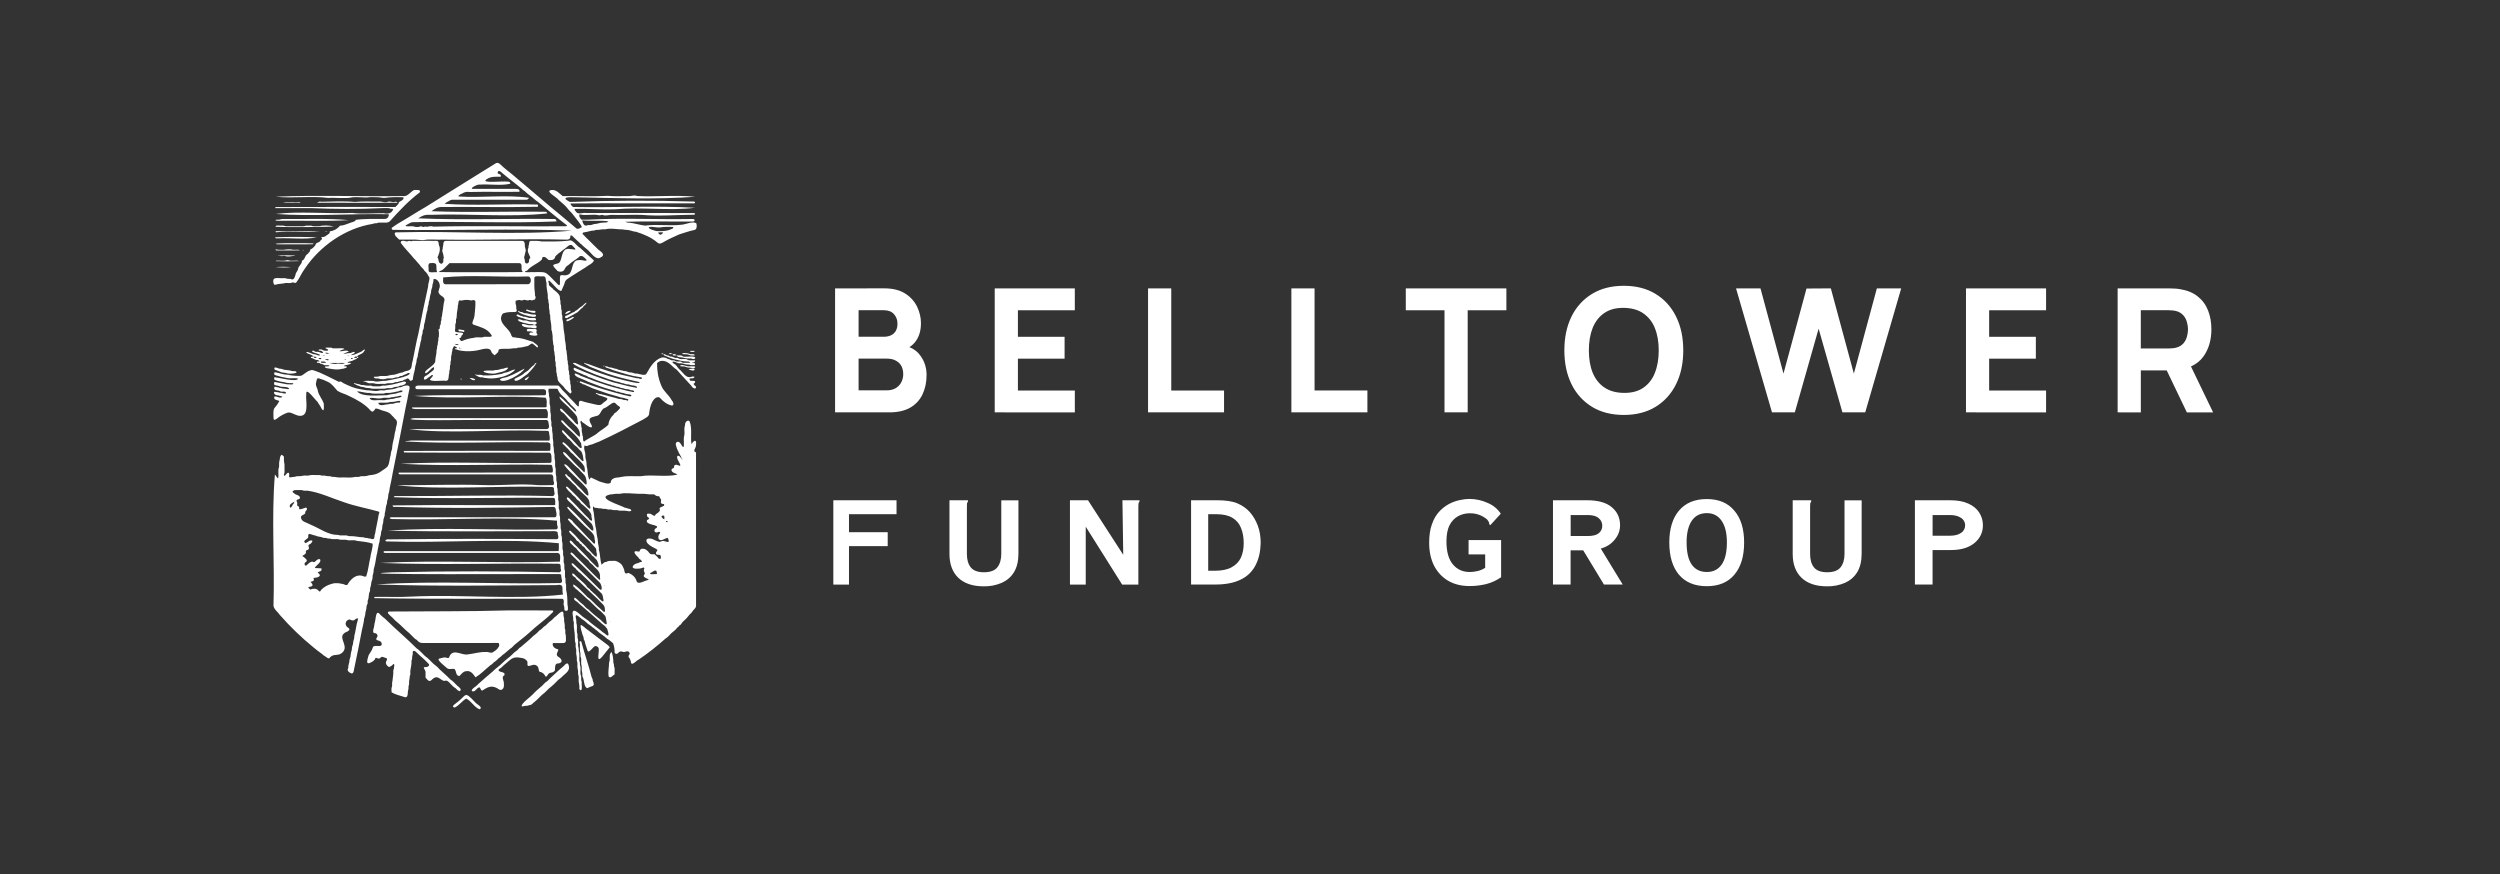 <?xml version="1.0" encoding="UTF-8"?> <svg xmlns="http://www.w3.org/2000/svg" width="183" height="64" viewBox="0 0 183 64" fill="none"><rect x="0" y="0" width="183" height="64" fill="#333333" stroke="none"/><path fill-rule="evenodd" clip-rule="evenodd" d="M118.863 30.374C117.965 30.374 117.189 30.177 116.539 29.783C115.891 29.386 115.368 28.812 115.035 28.122C114.686 27.414 114.511 26.588 114.511 25.646C114.511 24.706 114.686 23.878 115.035 23.17C115.368 22.482 115.891 21.906 116.539 21.511C117.191 21.117 117.965 20.92 118.863 20.92C119.763 20.92 120.535 21.117 121.183 21.511C121.835 21.908 122.337 22.46 122.687 23.17C123.04 23.878 123.215 24.706 123.215 25.646C123.215 26.588 123.04 27.414 122.687 28.122C122.337 28.834 121.835 29.384 121.183 29.783C120.535 30.177 119.763 30.374 118.863 30.374ZM118.863 28.76C119.434 28.768 119.907 28.645 120.285 28.389C120.673 28.122 120.968 27.742 121.134 27.299C121.325 26.828 121.419 26.276 121.419 25.648C121.419 25.018 121.323 24.472 121.132 24.01C120.964 23.573 120.667 23.197 120.283 22.932C119.907 22.675 119.432 22.544 118.863 22.536C118.292 22.528 117.819 22.651 117.441 22.91C117.063 23.166 116.778 23.529 116.585 23.997C116.398 24.47 116.305 25.02 116.305 25.648C116.305 26.278 116.398 26.826 116.585 27.286C116.778 27.748 117.061 28.108 117.441 28.364C117.821 28.621 118.294 28.752 118.863 28.76ZM127.079 21.111L129.71 30.185H131.382L133.123 24.059L134.865 30.185H136.535L139.168 21.109H137.386L135.702 27.348L134.017 21.109L132.236 21.121L130.551 27.348L128.867 21.109L127.079 21.111ZM143.91 30.185V21.111H149.773V22.712H145.606V24.654H149.024V26.254H145.606V28.586H149.773V30.187L143.91 30.185ZM155.011 30.185V21.111H158.804C158.892 21.111 159.009 21.115 159.154 21.123C159.304 21.128 159.436 21.14 159.554 21.162C160.09 21.247 160.529 21.423 160.87 21.696C161.216 21.969 161.47 22.316 161.632 22.731C161.793 23.143 161.874 23.603 161.874 24.11C161.874 24.87 161.687 25.523 161.313 26.065C161.082 26.397 160.771 26.65 160.379 26.824L162 30.187H160.078L158.603 27.112H156.709V30.187L155.011 30.185ZM156.707 25.509H158.727C158.814 25.509 158.91 25.504 159.013 25.494C159.117 25.488 159.215 25.47 159.302 25.445C159.505 25.398 159.69 25.287 159.83 25.131C159.952 24.987 160.039 24.817 160.086 24.632C160.135 24.462 160.159 24.285 160.161 24.108C160.161 23.946 160.137 23.772 160.086 23.593C160.041 23.408 159.954 23.238 159.83 23.094C159.692 22.934 159.507 22.821 159.302 22.772C159.208 22.745 159.111 22.729 159.013 22.723C158.918 22.714 158.822 22.71 158.727 22.708H156.707C156.707 22.71 156.707 25.509 156.707 25.509ZM105.738 22.71V30.185H107.435V22.71H110.267V21.109H102.904V22.71H105.738ZM94.529 30.185V21.109H96.226V28.584H100.094V30.185H94.529ZM84.037 21.111V30.185H89.6V28.586H85.736V21.111H84.037ZM72.814 30.185V21.111H78.676V22.712H74.511V24.654H77.928V26.254H74.511V28.586H78.678V30.187L72.814 30.185ZM61.128 21.111V30.185H65.106C65.718 30.185 66.224 30.07 66.628 29.84C67.032 29.604 67.331 29.28 67.526 28.869C67.725 28.456 67.825 27.98 67.825 27.438C67.825 26.933 67.682 26.477 67.4 26.069C67.195 25.771 66.904 25.541 66.569 25.41C66.766 25.287 66.935 25.127 67.071 24.921C67.298 24.585 67.414 24.164 67.414 23.655C67.414 23.254 67.323 22.86 67.14 22.468C66.949 22.068 66.648 21.731 66.274 21.497C65.878 21.236 65.36 21.107 64.72 21.107C64.72 21.111 61.128 21.111 61.128 21.111ZM64.931 28.571H62.849V26.252H64.931C65.193 26.252 65.411 26.303 65.585 26.404C65.756 26.492 65.896 26.629 65.986 26.8C66.071 26.968 66.116 27.159 66.116 27.375C66.122 27.596 66.067 27.816 65.959 28.011C65.862 28.186 65.716 28.331 65.541 28.428C65.356 28.526 65.145 28.576 64.931 28.571ZM64.696 24.65H62.849V22.708H64.696C65.021 22.708 65.267 22.805 65.437 22.992C65.608 23.183 65.701 23.433 65.693 23.692C65.701 23.883 65.657 24.073 65.563 24.24C65.478 24.377 65.354 24.484 65.208 24.55C65.045 24.619 64.87 24.654 64.696 24.65ZM105.99 42.503C106.435 42.767 106.963 42.899 107.577 42.899C107.975 42.899 108.371 42.854 108.763 42.761C109.162 42.663 109.533 42.494 109.881 42.254V39.532H107.5V40.581H108.715V41.562C108.544 41.675 108.361 41.753 108.164 41.8C107.969 41.848 107.772 41.87 107.577 41.87C107.073 41.87 106.665 41.686 106.352 41.314C106.039 40.944 105.88 40.382 105.88 39.631C105.88 39.13 105.958 38.729 106.116 38.432C106.254 38.154 106.474 37.927 106.742 37.779C107.004 37.639 107.284 37.572 107.585 37.572C108.05 37.561 108.503 37.723 108.859 38.027C108.91 38.089 108.952 38.154 108.987 38.224C109.005 38.272 109.015 38.323 109.015 38.374L109.094 38.444L109.153 38.374L109.858 37.602C109.621 37.245 109.283 36.97 108.887 36.81C108.469 36.619 108.024 36.522 107.554 36.522C107.339 36.522 107.101 36.551 106.839 36.611C106.565 36.668 106.301 36.765 106.055 36.898C105.783 37.046 105.537 37.241 105.33 37.473C105.114 37.709 104.94 38.017 104.81 38.393C104.68 38.762 104.615 39.208 104.615 39.729C104.615 40.364 104.732 40.918 104.966 41.394C105.212 41.868 105.551 42.24 105.99 42.503ZM122.898 42.067C123.375 42.628 124.054 42.909 124.936 42.909C125.813 42.909 126.484 42.63 126.955 42.067C127.433 41.507 127.67 40.721 127.67 39.711C127.67 38.719 127.435 37.943 126.955 37.383C126.484 36.814 125.813 36.531 124.936 36.531C124.054 36.531 123.375 36.814 122.898 37.383C122.426 37.943 122.193 38.719 122.193 39.709C122.193 40.721 122.429 41.507 122.898 42.067ZM126.017 41.337C125.763 41.692 125.401 41.87 124.938 41.87C124.462 41.87 124.095 41.69 123.841 41.337C123.587 40.979 123.459 40.433 123.459 39.7C123.459 39.015 123.587 38.487 123.841 38.115C124.095 37.744 124.462 37.561 124.938 37.561C125.401 37.561 125.763 37.746 126.017 38.115C126.277 38.485 126.409 39.013 126.409 39.7C126.407 40.433 126.277 40.979 126.017 41.337ZM133.735 42.919C132.932 42.919 132.311 42.712 131.874 42.295C131.443 41.879 131.226 41.297 131.226 40.552V36.621H132.579V36.719C132.546 36.757 132.524 36.802 132.51 36.849C132.504 36.896 132.5 36.976 132.5 37.087V40.563C132.5 40.971 132.595 41.295 132.784 41.534C132.981 41.772 133.3 41.889 133.745 41.889C134.21 41.889 134.535 41.77 134.724 41.534C134.921 41.289 135.019 40.957 135.019 40.534V36.623H136.273V40.524C136.273 41.072 136.165 41.523 135.95 41.881C135.734 42.232 135.433 42.492 135.049 42.665C134.633 42.841 134.186 42.93 133.735 42.919ZM140.171 42.79V36.619H142.748C143.29 36.619 143.737 36.701 144.091 36.867C144.45 37.032 144.714 37.253 144.885 37.53C145.062 37.808 145.149 38.114 145.149 38.45C145.149 38.972 144.944 39.405 144.531 39.748C144.119 40.09 143.544 40.263 142.807 40.263H141.464V42.788L140.171 42.79ZM141.464 39.216H142.709C143.075 39.216 143.357 39.146 143.552 39.008C143.739 38.887 143.851 38.678 143.847 38.452C143.851 38.228 143.735 38.021 143.544 37.908C143.347 37.771 143.077 37.701 142.729 37.701H141.466V39.216H141.464ZM113.678 42.79V36.619H116.167C116.977 36.619 117.581 36.787 117.981 37.126C118.385 37.461 118.589 37.904 118.589 38.452C118.589 38.836 118.459 39.187 118.196 39.503C117.943 39.819 117.601 40.037 117.177 40.156L118.784 42.79H117.41L115.891 40.285H114.968V42.79C114.972 42.79 113.678 42.79 113.678 42.79ZM114.974 39.236H116.238C116.591 39.236 116.854 39.171 117.022 39.037C117.195 38.908 117.292 38.701 117.286 38.483C117.288 38.267 117.191 38.062 117.022 37.927C116.852 37.775 116.583 37.701 116.218 37.701H114.972L114.974 39.236ZM87.187 42.79V36.619H89.088C89.728 36.619 90.226 36.695 90.578 36.847C90.937 36.999 91.238 37.21 91.48 37.479C91.728 37.758 91.924 38.087 92.067 38.471C92.211 38.846 92.282 39.273 92.282 39.748C92.268 40.376 92.144 40.916 91.908 41.371C91.675 41.831 91.295 42.201 90.832 42.42C90.348 42.665 89.718 42.788 88.94 42.788C88.94 42.79 87.187 42.79 87.187 42.79ZM88.44 41.78H88.912C89.436 41.78 89.85 41.694 90.157 41.523C90.472 41.351 90.695 41.117 90.834 40.819C90.972 40.515 91.039 40.162 91.039 39.76C91.039 39.337 90.974 38.968 90.842 38.649C90.716 38.325 90.508 38.079 90.216 37.906C89.927 37.73 89.535 37.639 89.04 37.639H88.44V41.78ZM79.643 36.621H78.32V42.792H79.476V38.553L82.142 42.792H83.328V37.087C83.328 36.974 83.33 36.896 83.339 36.849C83.353 36.802 83.377 36.757 83.408 36.719V36.621H82.162L82.221 40.612L79.643 36.621ZM72.012 42.919C71.207 42.919 70.588 42.712 70.149 42.295C69.718 41.879 69.501 41.297 69.501 40.552V36.621H70.854V36.719C70.821 36.757 70.799 36.802 70.785 36.849C70.779 36.896 70.777 36.976 70.777 37.087V40.563C70.777 40.971 70.872 41.295 71.061 41.534C71.256 41.772 71.577 41.889 72.022 41.889C72.485 41.889 72.812 41.77 73.001 41.534C73.196 41.289 73.294 40.957 73.294 40.534V36.623H74.549V40.524C74.549 41.072 74.442 41.523 74.226 41.881C74.011 42.232 73.71 42.492 73.324 42.665C72.91 42.841 72.463 42.93 72.012 42.919ZM61 36.621V42.792H62.146V39.977H64.98V38.959H62.146V37.641H65.626V36.621H61Z" fill="white"></path><path d="M44.238 26.78C44.254 26.822 44.293 26.82 44.329 26.816C44.432 26.802 44.525 26.854 44.612 26.896C44.791 26.876 44.945 26.999 45.123 26.997C45.292 27.103 45.506 27.097 45.688 27.165C45.86 27.139 45.993 27.28 46.163 27.262C46.28 27.259 46.389 27.328 46.5 27.346C46.746 27.324 46.964 27.474 47.211 27.43C47.273 27.424 47.316 27.372 47.34 27.32C47.6 26.86 47.887 26.359 48.416 26.178C48.572 26.142 48.733 26.172 48.865 26.26C48.881 26.276 48.919 26.276 48.945 26.284C49.062 26.306 49.111 26.401 49.238 26.375C49.309 26.375 49.378 26.373 49.434 26.433C49.531 26.487 49.668 26.453 49.779 26.461C49.876 26.441 49.909 26.551 49.998 26.555H50.533C50.458 26.457 50.397 26.457 50.296 26.461C49.961 26.463 49.64 26.355 49.321 26.284C49.085 26.224 48.867 26.116 48.638 26.023C48.574 26 48.57 25.953 48.57 25.899C48.586 25.931 48.62 25.923 48.647 25.929C48.739 25.945 48.784 26.044 48.881 26.021C48.972 26.006 49.002 26.116 49.099 26.102C49.25 26.08 49.351 26.222 49.501 26.198C49.624 26.168 49.695 26.282 49.816 26.282C49.981 26.306 50.169 26.238 50.319 26.326C50.377 26.373 50.448 26.377 50.521 26.375H50.876C50.922 26.523 50.733 26.497 50.642 26.537C50.706 26.569 50.811 26.527 50.852 26.583C50.898 26.694 50.88 26.728 50.769 26.726C50.672 26.726 50.569 26.748 50.474 26.696C50.357 26.672 50.232 26.704 50.113 26.645C50.014 26.607 49.909 26.591 49.804 26.595C49.6 26.625 49.44 26.445 49.25 26.469C49.182 26.523 49.293 26.601 49.337 26.628C49.517 26.704 49.578 26.886 49.705 27.015C49.983 27.221 50.203 27.737 50.614 27.581C50.686 27.552 50.769 27.554 50.84 27.587C50.779 27.751 50.605 27.663 50.482 27.711C50.44 27.777 50.514 27.807 50.511 27.857C50.614 27.912 50.965 27.811 50.872 28.014C50.698 28.106 50.795 28.168 50.904 28.257C50.977 28.333 50.973 28.359 50.884 28.441C50.769 28.445 50.65 28.329 50.591 28.221C50.282 27.869 49.951 27.546 49.65 27.189C49.59 27.101 49.511 27.029 49.416 26.979C49.263 26.864 49.129 26.704 48.97 26.593C48.713 26.399 48.344 26.312 48.097 26.583C48.089 27.145 48.19 27.721 48.416 28.247C48.576 28.652 48.964 28.907 49.163 29.288C49.263 29.378 49.404 29.701 49.161 29.683C48.816 29.601 48.544 29.39 48.313 29.123C48.111 28.961 47.861 29.204 47.752 29.408C47.619 29.655 47.558 29.944 47.522 30.219C47.54 30.506 47.249 30.58 47.063 30.715C46.007 31.276 44.947 31.828 43.856 32.326C43.709 32.376 43.562 32.436 43.418 32.5C43.285 32.558 43.131 32.554 43.004 32.639C42.95 32.663 42.851 32.643 42.79 32.609C42.691 32.883 42.873 33.082 42.849 33.349C42.839 33.491 42.881 33.624 42.917 33.758C42.952 33.935 42.921 34.121 42.986 34.294C43.031 34.589 43.016 34.822 43.133 35.119L43.251 34.95C43.483 35.048 43.667 35.153 43.891 35.249C44.111 35.295 44.541 35.51 44.711 35.325C44.688 35.064 45.004 34.96 45.215 34.95C45.319 34.968 45.405 34.904 45.51 34.908C45.961 34.812 46.433 34.874 46.9 34.858C47.776 34.715 48.701 34.938 49.569 34.747C49.519 34.657 49.412 34.665 49.333 34.611C49.17 34.553 49.052 34.344 49.275 34.276C49.347 34.254 49.345 34.178 49.349 34.111C49.418 33.927 49.65 34.079 49.785 34.101C49.834 34.027 49.731 33.895 49.695 33.81C49.626 33.682 49.521 33.526 49.586 33.369C49.676 33.355 49.751 33.375 49.789 33.461C49.818 33.522 49.868 33.516 49.919 33.517C49.886 33.554 49.868 33.656 49.955 33.624C49.937 33.568 49.919 33.511 49.872 33.473C49.751 33.275 49.658 33.064 49.559 32.855C49.515 32.701 49.37 32.42 49.575 32.342C49.658 32.328 49.743 32.364 49.789 32.434C49.87 32.516 49.911 32.681 50.02 32.723C50.074 32.691 50.054 32.599 50.058 32.546C50.076 32.32 50.018 32.083 50.092 31.864C50.137 31.64 50.05 31.387 50.135 31.168C50.151 31.14 50.145 31.1 50.147 31.064C50.139 30.903 50.361 30.678 50.484 30.857C50.678 31.373 50.537 31.951 50.611 32.484C50.684 32.484 50.67 32.416 50.702 32.386C50.957 32.099 50.979 32.37 50.945 32.627C50.931 32.727 50.872 32.821 50.836 32.917C50.779 33.024 50.858 33.064 50.951 33.124C50.951 33.215 50.953 33.307 50.949 33.399C50.949 36.989 50.951 40.656 50.951 44.272C50.991 44.511 50.759 44.607 50.666 44.789C50.654 44.825 50.611 44.85 50.583 44.88C50.494 44.972 50.401 45.058 50.329 45.169C50.191 45.357 49.969 45.478 49.854 45.686C49.844 45.706 49.826 45.73 49.808 45.736C49.709 45.769 49.689 45.891 49.59 45.927C49.501 46.049 49.394 46.156 49.27 46.244C49.071 46.377 48.952 46.609 48.735 46.726C48.109 47.283 47.435 47.825 46.728 48.297C46.589 48.339 46.255 48.768 46.191 48.503C46.175 48.371 46.126 48.244 46.047 48.134C45.918 48.002 46.147 47.909 46.084 47.783C46.047 47.729 46.007 47.675 45.93 47.679C45.878 47.681 45.827 47.677 45.777 47.707C45.569 47.793 45.472 47.56 45.256 47.789C45.175 47.909 44.971 47.871 44.989 47.711C44.991 47.514 44.959 47.319 44.894 47.133C44.884 47.113 44.88 47.083 44.866 47.073C44.727 46.966 44.604 46.84 44.444 46.762C44.303 46.631 44.151 46.511 43.992 46.405C43.836 46.31 43.725 46.164 43.568 46.069C43.513 46.027 43.477 45.959 43.402 45.941C43.319 45.883 43.251 45.795 43.156 45.748C42.982 45.65 42.861 45.484 42.691 45.377C42.511 45.301 42.041 44.725 42.156 45.267C42.221 45.417 42.15 45.58 42.221 45.73C42.249 45.915 42.209 46.126 42.235 46.308C42.303 46.429 42.255 46.563 42.277 46.69C42.344 46.84 42.309 47.002 42.318 47.157C42.297 47.301 42.366 47.428 42.364 47.572C42.364 47.63 42.362 47.689 42.392 47.743C42.431 47.897 42.398 48.072 42.408 48.234C42.408 48.311 42.398 48.385 42.439 48.459C42.467 48.557 42.425 48.672 42.481 48.768C42.53 48.997 42.435 49.256 42.532 49.48C42.574 49.599 42.505 49.757 42.574 49.878C42.584 49.896 42.582 49.924 42.582 49.946C42.556 50.084 42.655 50.538 42.501 50.526C42.447 50.496 42.404 50.458 42.407 50.387C42.425 50.211 42.386 50.058 42.36 49.884C42.346 49.715 42.392 49.541 42.328 49.38C42.307 49.342 42.316 49.288 42.314 49.242C42.334 49.083 42.267 48.947 42.267 48.79C42.259 48.652 42.293 48.509 42.227 48.373C42.211 48.23 42.237 48.084 42.19 47.938C42.148 47.777 42.215 47.596 42.152 47.434C42.106 47.291 42.18 47.125 42.099 46.986C42.081 46.96 42.087 46.918 42.087 46.884C42.087 46.569 42.063 46.254 42.013 45.943C41.972 45.77 42.057 45.574 41.956 45.411C41.98 45.229 41.914 45.054 41.91 44.872C41.952 44.464 42.366 44.914 42.524 45.028C42.679 45.175 42.865 45.289 43.041 45.413C43.319 45.674 43.642 45.891 43.945 46.126C44.048 46.202 44.133 46.3 44.25 46.358C44.367 46.453 44.573 46.679 44.535 46.354C44.501 46.238 44.482 46.098 44.422 45.993C44.343 45.943 44.327 45.837 44.234 45.795C44.107 45.692 43.963 45.588 43.848 45.466C43.358 45.026 42.863 44.593 42.362 44.165C42.271 44.019 41.881 43.923 42.077 43.74C42.273 43.856 42.392 44.053 42.584 44.178C42.762 44.288 42.861 44.511 43.057 44.595C43.346 44.88 43.66 45.141 43.982 45.387C44.099 45.504 44.503 45.957 44.396 45.504C44.313 44.982 44.351 45.151 43.996 44.767C43.695 44.551 43.453 44.258 43.176 44.007C42.879 43.796 42.655 43.503 42.362 43.285C42.267 43.158 42.099 43.108 42.025 42.964C41.926 42.928 41.96 42.857 41.97 42.775C42.328 42.976 42.606 43.325 42.909 43.606C43.002 43.73 43.148 43.794 43.255 43.905C43.517 44.175 43.79 44.43 44.075 44.677C44.208 44.834 44.319 44.848 44.276 44.591C44.279 44.456 44.224 44.326 44.125 44.234C43.568 43.656 42.962 43.134 42.398 42.57C42.354 42.524 42.303 42.482 42.249 42.45C42.172 42.392 42.124 42.249 42.023 42.213C41.845 42.147 41.827 41.844 42.039 42.039C42.257 42.267 42.503 42.46 42.732 42.679C42.81 42.773 42.919 42.839 42.968 42.96C43.022 43.026 43.111 43.064 43.172 43.124C43.222 43.17 43.23 43.257 43.313 43.271C43.41 43.403 43.557 43.483 43.665 43.606C43.76 43.682 44.107 44.131 44.165 44.005C44.175 43.981 44.19 43.945 44.179 43.923C44.121 43.746 44.159 43.547 44.002 43.409C43.543 42.947 43.061 42.51 42.596 42.061C42.526 41.998 42.473 41.916 42.38 41.882C42.358 41.872 42.342 41.854 42.332 41.832C42.314 41.774 42.263 41.76 42.221 41.73C42.178 41.675 42.144 41.609 42.091 41.565C41.988 41.533 41.669 41.162 41.95 41.248C42.6 41.836 43.218 42.462 43.848 43.086C44.169 43.409 44.04 42.765 43.899 42.643C43.206 41.954 42.511 41.268 41.817 40.6C41.78 40.57 41.726 40.494 41.785 40.454C41.892 40.385 42.112 40.73 42.219 40.797C42.778 41.326 43.295 41.908 43.861 42.428C43.994 42.486 43.897 42.269 43.921 42.207C43.945 41.946 43.778 41.726 43.578 41.563C43.481 41.491 43.43 41.373 43.329 41.308C43.246 41.236 43.15 41.178 43.107 41.066C43.038 40.981 42.934 40.919 42.851 40.841C42.639 40.642 42.417 40.438 42.231 40.215C42.194 40.111 42.087 40.086 42.017 40.016C41.946 39.914 41.835 39.854 41.756 39.761C41.72 39.701 41.657 39.607 41.748 39.567C41.906 39.607 41.978 39.803 42.114 39.896C42.453 40.241 42.814 40.58 43.125 40.933C43.285 41.13 43.493 41.3 43.669 41.487C43.711 41.537 43.808 41.561 43.822 41.487C43.836 41.328 43.768 41.158 43.691 41.013C43.636 40.911 43.521 40.875 43.481 40.769C43.412 40.716 43.325 40.688 43.289 40.596C43.206 40.464 43.057 40.389 42.948 40.277C42.845 40.189 42.798 40.03 42.657 39.982C42.584 39.954 42.592 39.872 42.542 39.834C42.495 39.801 42.425 39.797 42.408 39.729C42.374 39.617 42.211 39.617 42.172 39.505C42.15 39.382 41.383 38.824 41.756 38.849C42.005 39.069 42.245 39.32 42.459 39.577C42.728 39.824 42.988 40.088 43.226 40.367C43.364 40.5 43.489 40.684 43.658 40.767C43.691 40.672 43.709 40.566 43.679 40.494C43.624 40.369 43.685 40.239 43.602 40.124C42.976 39.374 42.19 38.774 41.562 38.024L41.643 37.942C41.76 38.036 41.906 38.086 41.966 38.233C42.324 38.588 42.667 38.955 43.01 39.322C43.083 39.406 43.168 39.48 43.249 39.561C43.327 39.609 43.509 39.914 43.557 39.747C43.588 39.607 43.511 39.49 43.515 39.352C43.499 39.137 43.323 38.965 43.164 38.83C42.705 38.453 42.312 37.994 41.881 37.582C41.764 37.464 41.659 37.338 41.55 37.211C41.506 37.161 41.508 37.157 41.575 37.077C42.174 37.599 42.697 38.216 43.261 38.776C43.58 39.051 43.4 38.355 43.232 38.261C42.82 37.841 42.382 37.454 41.99 37.031C41.9 36.888 41.391 36.565 41.502 36.413C41.653 36.375 41.774 36.629 41.892 36.708C42.309 37.107 42.667 37.554 43.093 37.948C43.127 38.046 43.222 38.072 43.291 38.124C43.418 38.082 43.261 37.875 43.297 37.745C43.269 37.438 42.853 37.139 42.633 36.934C42.491 36.87 42.467 36.696 42.324 36.631C42.273 36.603 42.229 36.563 42.196 36.515C42.128 36.368 41.982 36.312 41.879 36.198C41.855 36.166 41.837 36.122 41.807 36.102C41.659 35.983 41.53 35.841 41.427 35.68C41.453 35.512 41.635 35.728 41.69 35.779C41.902 35.985 42.108 36.182 42.314 36.399C42.461 36.571 42.62 36.734 42.784 36.892C42.919 37.005 43.01 37.173 43.18 37.243C43.279 37.119 43.142 37.007 43.16 36.878C43.168 36.449 42.738 36.234 42.485 35.957C42.435 35.857 42.307 35.829 42.249 35.734C42.172 35.588 42.045 35.496 41.928 35.391C41.748 35.167 41.465 35.012 41.358 34.743C41.387 34.687 41.484 34.727 41.504 34.751C41.546 34.844 41.623 34.892 41.704 34.94C41.728 34.954 41.758 34.976 41.766 35.002C41.803 35.1 41.888 35.161 41.956 35.231C42.225 35.52 42.534 35.767 42.778 36.078C43.188 36.525 43.089 36.104 42.982 35.797C42.483 35.165 41.778 34.685 41.3 34.037C41.36 33.792 41.883 34.491 41.984 34.555C42.253 34.86 42.536 35.151 42.828 35.436C43.043 35.61 42.907 35.05 42.879 34.96C42.794 34.699 42.522 34.577 42.392 34.346C42.378 34.318 42.342 34.3 42.316 34.28C42.097 34.117 41.926 33.909 41.73 33.724C41.554 33.532 41.314 33.377 41.209 33.136C41.292 32.938 41.7 33.523 41.797 33.59C42.093 33.935 42.445 34.246 42.762 34.571C42.857 34.551 42.8 34.216 42.768 34.141C42.568 33.784 42.205 33.541 41.938 33.235C41.833 33.17 41.746 33.082 41.681 32.98C41.542 32.803 41.354 32.657 41.201 32.488C41.152 32.438 41.154 32.434 41.221 32.36C41.488 32.51 41.681 32.793 41.91 33C42.128 33.245 42.366 33.473 42.586 33.714C42.627 33.772 42.713 33.76 42.719 33.704C42.681 33.469 42.671 33.209 42.526 33.016C42.376 32.926 42.299 32.741 42.14 32.651C41.916 32.498 41.795 32.215 41.554 32.085C41.465 31.934 41.322 31.834 41.209 31.698C41.154 31.643 41.057 31.437 41.235 31.519C41.601 31.906 41.986 32.261 42.334 32.667C42.386 32.739 42.598 32.906 42.582 32.697C42.54 32.621 42.562 32.534 42.54 32.458C42.239 31.824 41.532 31.417 41.092 30.869C41.019 30.715 41.205 30.753 41.267 30.865C41.459 31.082 41.677 31.274 41.885 31.473C42.065 31.633 42.227 31.864 42.429 31.983C42.501 31.74 42.402 31.453 42.237 31.268C41.962 30.977 41.651 30.721 41.403 30.405C41.336 30.309 41.249 30.227 41.146 30.169C40.995 30.113 40.906 29.779 41.152 29.966C41.419 30.231 41.688 30.498 41.952 30.765C42.097 30.913 42.073 30.975 42.297 31.084C42.354 30.963 42.273 30.867 42.277 30.755C42.291 30.658 42.239 30.574 42.227 30.482C42.075 30.257 41.871 30.064 41.679 29.87C41.568 29.713 40.829 29.174 40.977 29.031C41.33 29.286 41.613 29.659 41.944 29.956C42.023 30.014 42.073 30.147 42.188 30.109C42.103 29.836 41.821 29.733 41.685 29.495C41.55 29.414 41.492 29.264 41.374 29.166C41.175 28.981 40.932 28.792 40.843 28.527C40.837 28.477 40.789 28.455 40.736 28.455H40.167C40.106 28.596 40.171 28.716 40.183 28.855C40.165 28.985 40.233 29.087 40.23 29.216C40.236 29.334 40.215 29.471 40.233 29.585C40.331 29.802 40.236 30.034 40.31 30.259C40.349 30.446 40.286 30.644 40.353 30.833C40.395 30.971 40.314 31.132 40.401 31.262C40.419 31.286 40.411 31.331 40.415 31.365C40.395 31.555 40.47 31.728 40.458 31.922C40.444 32.117 40.52 32.298 40.5 32.496C40.478 32.647 40.557 32.773 40.544 32.928C40.524 33.09 40.609 33.227 40.593 33.395C40.573 33.556 40.645 33.698 40.635 33.863C40.645 34.007 40.607 34.157 40.678 34.294C40.688 34.477 40.658 34.659 40.71 34.838C40.751 34.982 40.69 35.141 40.757 35.285C40.781 35.333 40.767 35.401 40.771 35.46C40.777 35.57 40.751 35.682 40.813 35.785C40.833 35.931 40.803 36.088 40.852 36.236C40.89 36.379 40.823 36.543 40.886 36.688C40.918 36.826 40.892 36.983 40.9 37.125C40.9 37.189 40.894 37.253 40.938 37.312C40.981 37.434 40.938 37.586 40.959 37.713C41.017 37.855 40.991 38.002 40.997 38.148C41.015 38.277 41.051 38.395 41.037 38.529C41.039 38.616 41.035 38.7 41.074 38.786C41.12 38.937 41.041 39.119 41.12 39.27C41.152 39.412 41.106 39.573 41.163 39.721C41.205 39.904 41.13 40.111 41.209 40.295C41.247 40.429 41.179 40.594 41.251 40.728C41.276 40.837 41.253 40.965 41.261 41.08C41.261 41.116 41.251 41.156 41.267 41.184C41.326 41.282 41.306 41.391 41.31 41.493C41.312 41.579 41.3 41.667 41.35 41.75C41.37 41.876 41.35 42.023 41.356 42.153C41.356 42.187 41.35 42.229 41.364 42.255C41.439 42.424 41.352 42.604 41.433 42.773C41.453 42.899 41.425 43.046 41.441 43.176C41.514 43.483 41.536 43.802 41.534 44.119C41.518 44.29 41.603 44.446 41.568 44.623C41.568 44.743 41.33 44.739 41.316 44.633C41.296 44.529 41.328 44.424 41.272 44.324C41.211 44.185 41.367 43.858 41.144 43.83C36.578 43.814 32.006 43.867 27.451 43.786C27.418 43.784 27.388 43.772 27.392 43.736C27.394 43.7 27.428 43.694 27.459 43.694C28.341 43.674 29.234 43.726 30.108 43.67C33.737 43.493 37.76 43.921 41.213 43.521C41.084 43.12 41.387 42.709 40.7 42.831C36.332 42.855 31.907 42.929 27.562 42.781C31.903 42.486 36.564 42.783 41.009 42.679C41.266 42.639 41.062 42.307 41.086 42.143C41.084 41.983 40.896 42.027 40.787 42.023C40.248 42.002 23.919 42.107 28.761 41.89C32.804 41.792 36.93 41.81 40.973 41.89C41.011 41.84 41.088 41.796 41.076 41.738C40.977 41.593 41.138 41.244 40.858 41.266C36.526 41.212 32.105 41.373 27.822 41.206C32.154 40.981 36.621 41.248 40.987 41.114C40.989 40.927 41.086 40.526 40.835 40.476C36.669 40.474 32.505 40.476 28.339 40.476C28.254 40.472 28.159 40.496 28.087 40.438C28.04 40.387 28.113 40.345 28.161 40.343C32.327 40.339 36.492 40.343 40.656 40.341C40.732 40.341 40.807 40.339 40.89 40.335C40.922 40.145 40.9 39.958 40.904 39.765C36.924 39.384 32.443 39.767 28.301 39.633C28.058 39.579 28.355 39.434 28.476 39.483C32.544 39.43 36.665 39.44 40.742 39.472C40.995 39.456 40.797 39.099 40.819 38.957C40.742 38.893 40.664 38.885 40.579 38.881C36.534 38.879 32.4 38.935 28.371 38.842C32.35 38.572 36.627 38.844 40.702 38.748C40.809 38.748 40.837 38.64 40.821 38.553C40.755 38.415 40.783 38.267 40.771 38.114C36.877 37.773 32.695 38.108 28.707 37.994C28.387 37.956 28.543 37.831 28.787 37.865C32.727 37.863 36.669 37.867 40.607 37.863C40.799 37.877 40.732 37.506 40.698 37.394C40.678 37.273 40.692 37.195 40.569 37.105C36.768 37.167 32.889 37.229 29.09 37.105C28.961 37.077 28.759 37.185 28.733 36.995C32.612 36.944 36.504 36.995 40.389 36.977C40.47 36.977 40.555 36.986 40.642 36.956C40.625 36.774 40.692 36.599 40.565 36.447C36.661 36.393 32.705 36.543 28.826 36.395C28.848 36.27 28.985 36.326 29.072 36.314C32.877 36.326 36.671 36.216 40.472 36.314C40.7 36.198 40.544 35.995 40.551 35.815C40.575 35.628 40.389 35.646 40.258 35.65C36.605 35.52 32.455 35.901 29.046 35.52C31.235 35.526 33.416 35.438 35.597 35.514C36.861 35.538 38.137 35.389 39.398 35.514C39.751 35.512 40.108 35.524 40.462 35.512C40.559 35.502 40.567 35.361 40.544 35.291C40.446 35.112 40.607 34.707 40.292 34.725C36.619 34.723 32.943 34.729 29.272 34.723C29.199 34.729 29.113 34.597 29.226 34.593C32.929 34.589 36.633 34.593 40.334 34.591C40.518 34.623 40.474 34.388 40.452 34.268C40.421 34.182 40.441 34.043 40.324 34.023C36.663 33.945 32.962 34.154 29.32 33.947C32.814 33.766 36.512 33.947 40.072 33.883C40.185 33.877 40.367 33.927 40.369 33.762C40.363 33.6 40.411 33.188 40.227 33.136C36.685 33.116 33.139 33.152 29.599 33.122C29.579 33.118 29.549 33.084 29.549 33.062C29.549 33.042 29.581 33.012 29.603 33.008C33.085 32.988 36.57 33.008 40.054 33.002C40.123 33.002 40.193 33 40.268 32.996C40.312 32.827 40.278 32.667 40.288 32.504C40.203 32.356 40.078 32.378 39.939 32.382C36.554 32.314 32.947 32.512 29.67 32.314C29.694 32.3 29.724 32.272 29.749 32.278C29.866 32.3 29.975 32.249 30.09 32.249C33.464 32.257 36.837 32.251 40.209 32.253C40.294 32.053 40.205 31.876 40.193 31.68C40.199 31.491 40.001 31.545 39.874 31.537C36.687 31.407 32.768 31.784 29.934 31.413C33.289 31.403 36.643 31.413 39.997 31.409C40.171 31.411 40.219 31.25 40.177 31.106C40.135 30.967 40.185 30.825 40.022 30.745H35.403C35.225 30.709 28.757 30.859 30.286 30.608C33.549 30.608 36.813 30.612 40.076 30.608C40.135 30.361 40.118 30.05 39.979 29.944L30.492 29.946C30.377 29.946 30.033 29.91 30.191 29.822C33.386 29.806 36.58 29.822 39.773 29.816C39.848 29.816 39.925 29.832 40.011 29.788C40.001 29.567 40.074 29.308 39.943 29.109C36.788 28.897 33.45 29.266 30.32 28.979C33.466 28.853 36.691 28.983 39.864 28.933C40.009 28.919 39.969 28.74 39.969 28.638C39.947 28.477 39.765 28.483 39.638 28.489H30.552C30.439 28.485 30.411 28.457 30.405 28.339C30.437 28.21 30.599 28.223 30.704 28.223H40.868C41.001 28.313 41.066 28.439 41.166 28.552C41.367 28.734 41.546 28.935 41.718 29.143C41.895 29.322 42.081 29.495 42.239 29.687C42.275 29.731 42.312 29.737 42.37 29.745C42.384 29.513 42.316 29.228 42.659 29.38C42.95 29.477 43.259 29.521 43.553 29.601C43.731 29.643 43.965 29.707 44.093 29.547C44.172 29.438 44.626 29.24 44.39 29.117C44.206 29.039 44.012 28.989 43.828 28.927C43.772 28.845 43.648 28.869 43.604 28.784C43.669 28.728 43.725 28.794 43.786 28.817C44.117 28.867 44.436 28.967 44.763 29.055C44.939 29.097 45.112 29.142 45.284 29.198C45.413 29.196 45.541 29.222 45.658 29.278C45.761 29.294 45.858 29.268 45.951 29.342C46.003 29.278 46.011 29.204 45.918 29.202C45.767 29.182 45.636 29.093 45.476 29.103C45.092 28.965 44.69 28.887 44.313 28.75C43.982 28.644 43.657 28.517 43.325 28.405C43.194 28.323 43.043 28.281 42.901 28.212C42.827 28.182 42.762 28.124 42.675 28.132C42.663 28.132 42.653 28.128 42.645 28.118C42.604 28.056 42.538 28.054 42.479 28.028C42.382 27.97 42.459 27.88 42.544 27.932C43.564 28.341 44.628 28.646 45.696 28.921C45.829 28.951 45.971 28.971 46.102 29.015C46.144 29.025 46.159 29.019 46.231 28.961C46.159 28.84 46.005 28.879 45.886 28.845C45.755 28.837 45.646 28.746 45.516 28.754C45.436 28.752 45.361 28.7 45.284 28.678C45.219 28.654 45.141 28.692 45.08 28.64C44.937 28.57 44.767 28.55 44.618 28.495C44.083 28.353 43.586 28.14 43.075 27.952C42.867 27.859 42.665 27.757 42.453 27.679C42.332 27.637 42.103 27.536 42.069 27.408C42.059 27.34 42.138 27.33 42.182 27.354C42.273 27.418 42.398 27.412 42.477 27.5C42.814 27.633 43.154 27.751 43.487 27.89C44.087 28.102 44.694 28.303 45.315 28.453C45.613 28.526 45.906 28.618 46.211 28.668C46.276 28.67 46.369 28.736 46.419 28.678C46.413 28.532 46.207 28.598 46.114 28.538C46.007 28.485 45.89 28.491 45.773 28.473C45.674 28.443 45.579 28.395 45.468 28.401C45.369 28.373 45.284 28.297 45.171 28.311C45.054 28.301 44.963 28.201 44.84 28.216C44.757 28.206 44.682 28.126 44.592 28.136C44.19 27.994 43.77 27.887 43.38 27.705C43.287 27.651 43.17 27.631 43.067 27.597C42.97 27.502 42.841 27.476 42.724 27.434C42.584 27.328 41.754 27.131 42.045 26.916C42.976 27.322 43.913 27.691 44.886 27.988C45.389 28.1 45.882 28.261 46.391 28.351C46.441 28.359 46.494 28.351 46.54 28.389C46.565 28.409 46.595 28.389 46.615 28.365C46.704 28.289 46.389 28.212 46.338 28.218C46.187 28.218 46.05 28.122 45.892 28.132C45.797 28.132 45.698 28.072 45.609 28.05C45.488 28.066 45.401 27.982 45.29 27.96C45.038 27.944 44.816 27.805 44.571 27.765C44.147 27.593 43.701 27.472 43.283 27.282C43.148 27.25 41.399 26.475 42.116 26.571C43.422 27.189 44.8 27.657 46.225 27.96C46.294 27.974 46.952 28.128 46.785 27.962C46.169 27.823 45.551 27.685 44.947 27.502C44.343 27.328 43.766 27.081 43.182 26.848C43.101 26.8 43.032 26.74 42.94 26.71C42.877 26.68 42.818 26.642 42.758 26.607C42.77 26.575 42.792 26.539 42.818 26.567C42.879 26.631 42.966 26.609 43.031 26.64C44.103 27.055 45.228 27.402 46.371 27.633C46.484 27.655 46.595 27.705 46.716 27.685C46.799 27.709 46.876 27.759 46.968 27.727C47.069 27.659 46.873 27.587 46.811 27.601C46.201 27.52 45.605 27.314 45.011 27.137C44.81 27.083 44.626 26.975 44.42 26.93C44.327 26.884 44.285 26.88 44.26 26.762L44.238 26.78ZM48.275 37.215C48.36 37.053 48.721 37.087 48.598 36.9C48.523 36.898 48.443 36.886 48.374 36.82C48.402 36.373 48.43 36.722 48.249 36.322C48.097 36.343 47.982 36.278 47.885 36.188C47.623 36.198 47.386 36.182 47.138 36.146C46.643 36.17 46.165 36.09 45.672 36.104C45.518 36.11 45.375 36.168 45.219 36.146C45.038 36.126 44.874 36.196 44.694 36.188C43.531 36.431 45.446 36.984 45.728 37.157C45.836 37.171 45.943 37.223 46.047 37.245C46.138 37.245 46.181 37.3 46.217 37.374C46.082 37.49 45.884 37.38 45.726 37.382C45.587 37.376 45.436 37.394 45.302 37.376C45.195 37.324 45.08 37.348 44.971 37.342C44.838 37.348 44.727 37.273 44.592 37.295C44.499 37.31 44.422 37.267 44.335 37.249C44.218 37.245 44.101 37.261 43.988 37.209C43.838 37.233 43.697 37.169 43.551 37.167C43.477 37.165 43.487 37.095 43.412 37.071C43.374 37.229 43.444 37.38 43.465 37.54C43.493 37.867 43.55 38.2 43.586 38.523C43.673 38.784 43.65 39.065 43.721 39.326C43.774 39.483 43.749 39.659 43.786 39.822C43.802 39.96 43.858 40.094 43.834 40.237C43.949 40.588 43.915 40.979 44.034 41.334C44.145 41.262 44.216 41.124 44.382 41.136C44.543 41.019 44.741 41.068 44.929 41.053C45.125 41.037 45.286 41.156 45.436 41.26C45.569 41.373 45.615 41.541 45.688 41.69C45.708 41.828 45.724 42.051 45.928 41.958C45.959 41.944 46.003 41.93 46.027 41.944C46.294 42.067 46.516 42.245 46.597 42.538C46.712 42.833 47.164 42.51 47.376 42.474C47.764 42.386 46.948 42.346 47.158 42.065C47.297 41.916 47.037 41.848 47.168 41.613C47.178 41.539 47.096 41.529 47.043 41.559C46.871 41.641 46.688 41.625 46.506 41.627C46.084 41.565 46.445 41.238 46.684 41.226C46.716 41.224 46.75 41.202 46.779 41.182C46.851 41.13 46.922 41.154 47.001 41.11C46.952 41.019 46.877 40.947 46.787 40.901C46.744 40.799 46.653 40.739 46.579 40.662C46.314 40.335 46.458 40.311 46.801 40.381C46.869 40.149 47.007 40.131 47.219 40.197C47.647 40.434 47.429 40.626 47.899 40.566C47.99 40.658 48.099 40.72 48.166 40.827C48.216 40.887 48.281 40.951 48.368 40.895C48.368 40.797 48.41 40.62 48.261 40.614C48.081 40.63 47.94 40.564 48.057 40.373C48.182 40.291 48.095 40.213 48.002 40.165C47.821 40.062 47.623 39.99 47.467 39.836C47.273 39.681 47.235 39.402 47.54 39.422C47.821 39.39 48.14 39.741 48.376 39.643C48.566 39.511 48.743 39.697 48.941 39.671C48.966 39.569 48.925 39.338 48.806 39.384C48.663 39.428 48.517 39.541 48.368 39.543C48.235 39.486 48.192 39.492 48.198 39.336C48.158 39.178 48.305 39.101 48.328 38.953C48.271 38.925 48.204 38.927 48.15 38.957C47.905 39.059 47.796 38.758 48.043 38.652C48.378 38.391 47.193 38.465 47.364 38.074C47.433 38.026 47.598 37.974 47.471 37.887C47.356 37.829 47.338 37.737 47.364 37.618C47.447 37.59 47.53 37.605 47.613 37.606C47.712 37.657 47.8 37.735 47.909 37.765C47.99 37.715 47.982 37.618 48.085 37.593C48.222 37.474 48.368 37.42 48.275 37.215ZM42.75 32.33C43.075 32.059 43.487 31.942 43.798 31.649C44.032 31.455 44.319 31.314 44.531 31.092C44.559 30.811 44.693 30.552 44.904 30.365C44.939 30.333 44.953 30.265 44.995 30.239C45.141 30.173 45.224 30.04 45.337 29.938C45.415 29.866 45.403 29.796 45.312 29.741C45.058 29.621 45.064 29.328 44.735 29.563C44.579 29.655 44.434 29.794 44.27 29.866C44.159 29.89 44.103 29.966 44.048 30.048C43.951 30.189 43.897 30.386 43.715 30.434C43.196 30.572 42.98 30.574 43.311 31.138C43.432 31.507 42.855 31.076 42.782 31.005C42.707 30.945 42.598 30.921 42.564 30.813C42.473 30.763 42.479 30.951 42.514 31.012C42.554 31.084 42.534 31.176 42.552 31.25C42.594 31.334 42.588 31.423 42.582 31.509C42.576 31.633 42.641 31.748 42.631 31.87C42.74 32.017 42.608 32.189 42.75 32.33ZM48.043 41.776C47.869 41.718 47.764 41.9 47.606 41.94C47.481 42.087 47.926 42.011 48.004 42.029C48.174 42.035 48.043 41.85 48.043 41.776ZM48.414 37.827C48.511 37.958 48.529 37.974 48.63 38.014C48.624 37.923 48.647 37.837 48.616 37.751C48.529 37.729 48.457 37.725 48.414 37.827ZM48.883 38.214C48.855 38.126 48.806 38.124 48.741 38.146C48.76 38.221 48.804 38.234 48.883 38.214ZM44.232 42.871C44.254 42.883 44.264 42.885 44.274 42.857C44.25 42.843 44.24 42.843 44.232 42.871ZM44.656 45.542C44.676 45.524 44.676 45.512 44.656 45.492C44.638 45.512 44.638 45.524 44.656 45.542ZM44.085 41.633C44.085 41.609 44.069 41.619 44.052 41.619C44.064 41.629 44.066 41.649 44.085 41.633ZM44.848 46.702L44.838 46.688C44.832 46.702 44.814 46.714 44.834 46.726L44.848 46.702ZM43.329 36.415L43.319 36.387C43.299 36.393 43.309 36.411 43.309 36.425L43.329 36.415ZM20.122 34.737C20.219 34.806 20.231 34.952 20.364 35.014C20.409 34.767 20.35 34.515 20.393 34.272C20.439 34.208 20.429 34.139 20.431 34.069C20.437 33.947 20.419 33.826 20.465 33.704C20.494 33.562 20.473 33.369 20.631 33.285L20.782 33.423C20.772 33.624 20.786 33.824 20.825 34.023C20.827 34.2 20.825 34.374 20.827 34.553C20.847 34.651 20.701 34.782 20.845 34.832C20.918 34.759 21.097 34.465 21.172 34.681C21.19 34.761 21.107 34.942 21.233 34.946C21.346 34.914 21.485 34.92 21.594 34.9C21.78 34.816 21.974 34.892 22.166 34.824C22.327 34.779 22.511 34.856 22.672 34.785C22.884 34.755 23.111 34.783 23.327 34.776C23.424 34.755 23.505 34.818 23.604 34.816C23.773 34.791 23.922 34.866 24.092 34.858C24.173 34.842 24.238 34.888 24.31 34.908C24.512 34.888 24.704 34.962 24.906 34.954C25.247 34.924 25.595 34.994 25.93 34.922C26.069 34.88 26.229 34.95 26.364 34.876C26.406 34.852 26.467 34.858 26.52 34.86C26.689 34.868 26.861 34.844 27.022 34.788C27.279 34.767 27.531 34.729 27.757 34.595C27.957 34.444 28.186 34.334 28.363 34.156C28.537 33.901 28.505 33.564 28.604 33.279C28.596 33.128 28.664 32.996 28.698 32.857C28.713 32.566 28.781 32.273 28.854 31.991C28.886 31.82 28.896 31.643 28.961 31.481C28.955 31.238 29.145 30.989 29.009 30.751C28.997 30.731 28.987 30.701 28.969 30.697C28.878 30.662 28.858 30.566 28.789 30.512C28.727 30.458 28.668 30.399 28.616 30.335C28.464 30.161 28.234 30.123 28.024 30.058C27.844 30.016 27.667 29.886 27.481 29.912C27.398 30.048 27.281 30.233 27.131 30.058C26.703 29.569 26.132 29.26 25.548 28.985C25.276 28.837 24.967 28.778 24.702 28.608C24.482 28.375 24.294 28.08 23.987 27.946C23.785 27.841 23.573 27.759 23.353 27.703C23.179 27.625 23.173 27.867 23.145 27.982C23.056 28.223 23.252 28.407 23.27 28.636C23.351 28.957 23.595 29.228 23.704 29.539C23.688 29.701 23.741 29.888 23.676 30.034C23.593 30.01 23.543 29.928 23.509 29.856C23.446 29.697 23.321 29.577 23.25 29.422C23.129 29.344 22.363 28.275 22.422 28.831C22.349 29.266 22.654 30.349 22.049 30.436C21.695 30.488 21.42 30.167 21.083 30.195C20.794 30.291 20.526 30.438 20.29 30.626C20.209 30.698 20.029 30.813 20.023 30.626C19.981 29.645 20.067 30.069 20.451 29.352C20.292 29.27 20.005 29.294 20.082 29.027C20.282 28.977 20.514 29.22 20.681 29.035C20.526 29.003 20.405 28.937 20.261 28.929C20.144 28.931 19.96 28.748 20.114 28.672C20.221 28.718 20.346 28.692 20.455 28.744C20.514 28.766 20.607 28.734 20.663 28.764C20.754 28.828 20.843 28.796 20.948 28.792C20.922 28.596 20.653 28.702 20.524 28.654C20.399 28.536 20.193 28.634 20.096 28.493C20.063 28.455 20.063 28.451 20.088 28.317C20.126 28.317 20.172 28.303 20.203 28.319C20.282 28.365 20.383 28.329 20.451 28.393C20.576 28.387 20.689 28.457 20.815 28.447C20.94 28.441 21.039 28.515 21.172 28.471C21.103 28.293 20.732 28.325 20.562 28.307C20.445 28.283 20.336 28.21 20.209 28.212C20.166 28.215 20.124 28.18 20.076 28.162C20.065 28.096 20.035 27.976 20.114 27.962C20.409 28.026 20.71 28.064 21 28.13C21.075 28.122 21.618 28.189 21.441 28.05C21.235 28.04 21.027 28.06 20.831 27.982C20.609 27.954 20.403 27.914 20.191 27.839C20.057 27.789 20.061 27.781 20.079 27.627C20.09 27.621 20.1 27.611 20.108 27.611C20.383 27.635 21.75 28.006 21.82 27.713C21.546 27.639 21.247 27.735 20.968 27.659C20.71 27.617 20.455 27.556 20.207 27.478C20.059 27.432 20.059 27.43 20.082 27.262C20.112 27.259 20.148 27.25 20.18 27.256C20.465 27.308 20.74 27.428 21.031 27.428C21.085 27.428 21.136 27.426 21.186 27.456C21.463 27.51 21.746 27.524 22.028 27.51C22.263 27.42 22.438 27.181 22.699 27.119C22.838 27.073 22.84 27.073 22.982 27.119C23.608 27.318 24.171 27.653 24.763 27.93C24.827 27.98 24.874 27.908 24.942 27.93C25.037 27.958 25.108 28.046 25.199 28.078C25.574 28.259 25.958 28.431 26.374 28.489C26.6 28.521 26.816 28.588 27.049 28.576C27.283 28.596 27.519 28.666 27.762 28.586C27.917 28.536 28.113 28.626 28.266 28.542C28.575 28.52 28.898 28.483 29.185 28.355C29.325 28.375 29.438 28.299 29.553 28.253C29.751 28.206 30.044 28.156 29.973 28.459C29.936 28.702 29.862 28.931 29.833 29.174C29.637 30.044 29.492 30.937 29.308 31.818C29.114 32.751 28.945 33.682 28.747 34.615C28.678 34.974 28.622 35.343 28.531 35.7C28.499 35.851 28.503 36.009 28.434 36.154C28.42 36.328 28.406 36.501 28.339 36.666C28.345 36.782 28.323 36.898 28.274 37.005C28.224 37.163 28.234 37.334 28.184 37.496C28.18 37.538 28.157 37.576 28.163 37.614C28.181 37.765 28.093 37.895 28.068 38.036C28.07 38.182 28.044 38.327 27.992 38.461C27.978 38.6 27.984 38.74 27.919 38.87C27.87 38.997 27.909 39.137 27.842 39.26C27.784 39.436 27.812 39.627 27.735 39.803C27.697 39.95 27.693 40.099 27.648 40.243C27.624 40.387 27.612 40.528 27.562 40.666C27.511 41.003 27.454 41.34 27.358 41.666C27.36 41.822 27.333 41.978 27.281 42.127C27.259 42.241 27.287 42.36 27.23 42.47C27.148 42.63 27.188 42.823 27.113 42.99C27.061 43.092 27.121 43.206 27.063 43.315C26.966 43.493 27.016 43.716 26.942 43.909C26.875 44.005 26.952 44.131 26.887 44.23C26.831 44.316 26.828 44.416 26.82 44.517C26.814 44.647 26.75 44.777 26.74 44.906C26.754 45.016 26.687 45.108 26.685 45.215C26.633 45.273 26.651 45.347 26.643 45.413C26.602 45.652 26.552 45.889 26.493 46.124C26.316 47.065 26.128 48.002 25.928 48.939C25.892 49.109 25.883 49.43 25.609 49.236C25.51 49.208 25.401 49.041 25.471 48.947C25.486 48.929 25.492 48.907 25.492 48.883C25.482 48.728 25.546 48.587 25.574 48.439C25.56 48.301 25.633 48.186 25.657 48.052C25.675 47.901 25.683 47.753 25.742 47.61C25.758 47.46 25.77 47.312 25.833 47.171C25.847 47.013 25.875 46.862 25.924 46.712C25.926 46.579 25.95 46.447 25.992 46.32C26.059 46.023 26.087 45.704 26.186 45.409C26.251 45.159 26.091 45.267 25.976 45.359C25.849 45.472 25.714 45.397 25.587 45.339C25.27 45.401 25.199 45.763 25.463 45.935C25.732 46.081 25.471 46.22 25.302 46.284C25.201 46.332 25.118 46.413 25.07 46.513C24.934 46.882 25.546 47.396 25.003 47.817C24.682 48.05 24.385 47.803 24.094 48.194C23.965 48.19 23.896 48.098 23.807 48.048C23.719 48.002 23.638 47.941 23.569 47.869C23.355 47.723 23.153 47.552 22.949 47.39C22.069 46.673 21.249 45.885 20.5 45.032C20.348 44.803 20.061 44.621 20.019 44.34C20.118 41.17 19.859 37.853 20.122 34.737ZM22.985 42.45C22.945 42.556 22.836 42.556 22.729 42.588C23.246 43.14 22.208 42.791 22.719 43.158C22.899 43.068 23.149 43.056 23.293 43.214C23.321 43.257 23.361 43.295 23.42 43.305C23.49 43.19 23.583 43.09 23.694 43.014C23.925 42.843 24.199 42.747 24.476 42.691C24.66 42.689 24.837 42.681 25.015 42.737C25.166 42.727 25.27 42.869 25.427 42.813C25.627 42.438 26.037 42.021 26.503 42.147C26.598 42.179 26.697 42.243 26.808 42.189C26.964 41.736 27 41.244 27.117 40.773C27.133 40.568 27.212 40.363 27.238 40.167C27.247 40.038 27.311 39.92 27.267 39.791C26.893 39.667 26.499 39.641 26.114 39.589C25.869 39.483 25.597 39.613 25.348 39.513C25.223 39.498 25.086 39.515 24.959 39.509C24.854 39.515 24.769 39.448 24.666 39.466C24.526 39.458 24.375 39.48 24.242 39.456C24.173 39.418 24.104 39.424 24.034 39.422C24.009 39.422 23.983 39.422 23.965 39.412C23.854 39.342 23.725 39.41 23.608 39.344C23.442 39.272 23.246 39.296 23.09 39.202C22.933 39.185 22.796 39.099 22.63 39.081C22.513 39.145 22.592 39.272 22.553 39.36C22.462 39.489 22.093 39.603 22.376 39.759C22.527 39.695 22.711 39.474 22.878 39.591C22.832 39.689 22.794 39.785 22.683 39.828C22.626 39.85 22.584 39.898 22.567 39.956C22.646 40.066 22.64 40.245 22.477 40.263C22.236 40.373 22.618 40.452 22.121 40.692C22.25 40.789 22.628 41.019 22.368 41.154C22.265 41.206 22.265 41.395 22.402 41.409C22.529 41.312 22.749 41.047 22.923 41.128C23.03 41.198 23.095 41.063 23.171 41.011C23.43 40.797 23.559 41.011 23.349 41.232C22.881 41.691 22.994 41.551 23.527 41.603C23.595 41.856 23.373 41.788 23.25 41.912C23.63 42.165 23.26 42.289 22.971 42.301C22.915 42.322 22.982 42.4 22.985 42.45ZM22.339 37.578C22.244 37.717 21.966 37.707 22.04 37.929C22.079 38.088 22.2 38.174 22.351 38.228C22.505 38.287 22.642 38.367 22.792 38.429C23.432 38.696 24.027 39.166 24.75 39.157C24.999 39.252 25.267 39.121 25.514 39.24C25.538 39.252 25.572 39.244 25.601 39.244C25.938 39.226 26.263 39.334 26.596 39.328C26.693 39.382 26.8 39.36 26.901 39.386C26.998 39.438 27.111 39.4 27.206 39.456C27.424 39.498 27.404 39.354 27.418 39.192C27.491 38.999 27.491 38.792 27.543 38.6C27.594 38.375 27.628 38.148 27.677 37.922C27.709 37.805 27.693 37.679 27.759 37.57C27.784 37.528 27.762 37.476 27.717 37.448C26.883 37.209 26.025 37.063 25.205 36.77C24.302 36.481 23.434 36.044 22.491 35.915C22.351 35.933 22.208 35.919 22.075 35.873C21.921 35.873 21.766 35.867 21.614 35.875C21.523 35.877 21.441 35.927 21.4 36.007C21.517 36.088 21.596 36.194 21.738 36.228C21.871 36.258 22.018 36.379 21.925 36.517C21.491 36.667 21.84 36.623 21.746 36.983C21.838 37.129 21.911 36.992 21.901 37.269C21.978 37.301 22.206 37.225 22.289 37.187C22.339 37.157 22.4 37.151 22.454 37.173C22.471 37.303 22.477 37.312 22.424 37.356C22.361 37.414 22.329 37.496 22.339 37.578ZM29.482 28.608C29.405 28.576 29.333 28.57 29.28 28.594C29.147 28.674 28.997 28.66 28.862 28.706C28.674 28.752 28.48 28.772 28.287 28.76C28.177 28.764 28.093 28.837 27.98 28.81C27.669 28.796 27.348 28.857 27.053 28.76C26.738 28.788 26.439 28.644 26.132 28.648C26.534 29.099 27.731 28.921 28.319 28.931C28.593 28.834 28.894 28.863 29.165 28.748C29.284 28.694 29.417 28.76 29.482 28.608ZM27.057 29.14C27.158 29.404 27.644 29.258 27.877 29.29C28.022 29.288 28.171 29.318 28.313 29.252C28.438 29.258 28.555 29.206 28.676 29.206C28.824 29.216 28.955 29.113 29.102 29.121C29.215 29.099 29.335 29.091 29.411 28.999C29.292 28.893 29.1 29.065 28.925 29.031C28.836 29.093 28.729 29.055 28.634 29.085C28.476 29.154 28.297 29.101 28.127 29.117C28.022 29.109 27.935 29.172 27.834 29.16C27.566 29.2 27.321 29.077 27.057 29.14ZM27.693 29.485C27.751 29.808 28.222 29.579 28.438 29.595C28.559 29.527 28.695 29.579 28.818 29.545C28.941 29.491 29.076 29.466 29.211 29.471C29.28 29.473 29.292 29.451 29.306 29.35C29.09 29.318 28.888 29.436 28.67 29.422C28.612 29.422 28.545 29.418 28.499 29.442C28.236 29.521 27.957 29.445 27.693 29.485ZM21.554 36.718C21.382 36.814 21.081 36.968 21.261 37.165C21.394 37.115 21.382 36.962 21.475 36.89C21.509 36.862 21.515 36.8 21.554 36.718ZM43.477 19.063C43.392 19.306 43.055 19.404 42.873 19.567C42.429 19.856 41.97 20.119 41.534 20.424C41.439 20.484 41.368 20.576 41.34 20.684C41.292 20.889 41.169 21.078 41.106 21.276C40.918 21.409 40.395 20.666 40.195 20.542C40.133 20.556 40.127 20.602 40.143 20.628C40.187 20.705 40.173 20.787 40.185 20.871C40.262 20.937 40.316 21.03 40.417 21.078C40.456 21.096 40.466 21.164 40.502 21.184C40.678 21.312 40.989 21.547 40.987 21.774C40.985 21.842 40.981 21.912 41.015 21.981C41.051 22.095 40.993 22.231 41.062 22.342C41.094 22.458 41.045 22.589 41.112 22.703C41.142 22.829 41.088 22.976 41.156 23.1C41.181 23.229 41.136 23.369 41.199 23.497C41.223 23.684 41.247 23.881 41.253 24.069C41.286 24.316 41.348 24.561 41.344 24.81C41.373 25.024 41.425 25.229 41.427 25.448C41.429 25.516 41.411 25.59 41.465 25.648C41.48 25.795 41.49 25.951 41.518 26.098C41.532 26.208 41.508 26.319 41.556 26.427C41.577 26.513 41.544 26.615 41.589 26.702C41.639 26.85 41.568 27.021 41.647 27.167C41.675 27.258 41.631 27.37 41.685 27.46C41.7 27.484 41.696 27.516 41.696 27.544C41.7 27.661 41.684 27.777 41.738 27.89C41.76 27.95 41.724 28.04 41.748 28.098C41.801 28.204 41.78 28.317 41.786 28.427C41.785 28.491 41.797 28.556 41.821 28.614C41.857 28.69 41.835 28.762 41.742 28.812C41.603 28.7 41.48 28.566 41.352 28.439C41.211 28.186 40.825 28 40.813 27.725C40.813 27.661 40.815 27.597 40.777 27.538C40.748 27.458 40.781 27.364 40.734 27.284C40.688 27.135 40.751 26.967 40.684 26.816C40.654 26.696 40.704 26.557 40.645 26.435C40.621 26.385 40.635 26.319 40.631 26.262C40.652 26.124 40.585 26.003 40.589 25.863C40.595 25.753 40.53 25.656 40.542 25.538C40.536 25.434 40.557 25.329 40.504 25.227C40.478 25.022 40.444 24.81 40.454 24.601C40.44 24.485 40.415 24.354 40.401 24.24C40.347 24.16 40.363 24.071 40.359 23.985C40.369 23.71 40.268 23.449 40.276 23.17C40.29 23.09 40.256 23.024 40.231 22.95C40.254 22.761 40.165 22.585 40.181 22.394C40.209 22.276 40.143 22.169 40.141 22.051C40.141 22.021 40.149 21.987 40.139 21.963C40.074 21.834 40.106 21.698 40.096 21.563C40.07 21.343 40.015 21.134 40.005 20.911C39.999 20.801 40.026 20.691 39.967 20.584C39.947 20.45 39.963 20.211 39.759 20.227C39.608 20.265 39.127 20.133 39.115 20.341C39.111 20.719 39.097 21.09 39.157 21.461C39.163 21.545 39.141 21.634 39.2 21.716C39.228 21.784 39.185 21.88 39.131 21.941C39.093 21.947 39.048 21.942 39.014 21.961C38.909 22.049 38.82 21.906 38.715 21.975C38.572 22.043 38.424 21.886 38.273 21.975C38.188 22.021 38.107 21.969 38.02 21.955C37.913 21.987 37.851 21.961 37.744 22.027C37.748 22.127 37.715 22.233 37.776 22.334C37.806 22.45 37.764 22.579 37.822 22.695C37.853 22.763 37.792 22.833 37.709 22.837C37.426 22.837 37.144 22.835 36.873 22.924C36.726 22.966 36.704 23.152 36.671 23.281C36.685 23.841 37.297 24.047 37.433 24.557C37.449 24.603 37.493 24.639 37.528 24.685C37.683 24.679 37.826 24.744 37.982 24.739C38.313 24.784 38.632 24.908 38.951 25C38.98 25.01 39.016 25.01 39.032 25.028C39.123 25.127 39.256 25.179 39.341 25.287C39.395 25.323 39.406 25.452 39.313 25.428C39.208 25.345 39.119 25.241 39 25.173C38.899 25.056 38.733 25.345 38.553 25.345C38.343 25.392 38.133 25.456 37.917 25.448C37.82 25.514 37.713 25.488 37.608 25.494C37.368 25.536 37.132 25.548 36.889 25.532C36.752 25.548 36.623 25.518 36.498 25.594C36.512 25.809 36.34 25.867 36.209 26.008C36.102 25.927 35.985 25.843 35.952 25.709C35.831 25.347 35.185 25.61 34.914 25.654C34.565 25.709 34.2 25.739 33.848 25.684C33.691 25.67 33.537 25.632 33.392 25.574C33.359 25.56 33.297 25.588 33.301 25.526C33.315 25.472 33.412 25.502 33.454 25.476C33.444 25.426 33.38 25.378 33.26 25.331C33.169 25.39 33.157 25.496 33.115 25.582C33.131 25.706 33.042 25.815 33.067 25.943C33.002 26.07 33.024 26.206 33.02 26.338C33.014 26.415 32.966 26.481 32.976 26.561C33.004 26.67 32.917 26.758 32.933 26.868C32.929 26.948 32.947 27.033 32.901 27.109C32.877 27.207 32.907 27.318 32.859 27.418C32.826 27.584 32.883 27.892 32.618 27.875C32.394 27.827 31.503 27.982 31.469 27.769C31.516 27.725 31.837 27.414 31.605 27.45C31.546 27.506 31.481 27.556 31.411 27.599C31.279 27.661 31.205 27.827 31.037 27.773C31.009 27.679 31.049 27.576 31.134 27.526C31.302 27.458 31.417 27.324 31.562 27.223C31.673 27.151 31.841 27.021 31.75 26.872C31.518 26.975 31.398 27.227 31.16 27.33C30.894 27.133 31.928 26.768 31.865 26.373C31.871 26.134 31.968 25.895 31.954 25.65C32.012 25.512 31.972 25.361 32.039 25.227C32.063 25.151 32.029 25.062 32.071 24.984C32.087 24.956 32.085 24.916 32.087 24.882C32.091 24.806 32.077 24.729 32.123 24.661C32.126 24.493 32.154 24.322 32.093 24.143L32.208 24.013C32.132 23.889 32.275 23.784 32.267 23.656C32.265 23.592 32.261 23.53 32.301 23.469C32.34 23.375 32.281 23.253 32.35 23.162C32.368 22.994 32.392 22.819 32.426 22.649C32.449 22.49 32.459 22.328 32.489 22.167C32.572 21.934 32.562 21.802 32.331 21.668C32.22 21.599 32.085 21.465 32.095 21.325C32.146 21.256 32.117 21.166 32.168 21.092C32.273 20.819 32.065 20.392 31.744 20.416C31.728 20.558 31.713 20.697 31.659 20.829C31.659 20.955 31.631 21.082 31.578 21.198C31.544 21.305 31.572 21.419 31.518 21.521C31.453 21.714 31.469 21.922 31.384 22.109C31.39 22.247 31.342 22.372 31.308 22.5C31.289 22.611 31.302 22.723 31.247 22.823C31.16 23.14 31.142 23.471 31.039 23.786C31.015 23.911 31.045 24.043 30.966 24.158C30.948 24.188 30.938 24.222 30.938 24.256C30.96 24.42 30.855 24.559 30.849 24.715C30.869 24.89 30.754 25.036 30.756 25.209C30.696 25.43 30.655 25.658 30.607 25.883C30.603 25.907 30.583 25.929 30.587 25.951C30.607 26.098 30.518 26.218 30.494 26.355C30.504 26.515 30.435 26.66 30.401 26.812C30.379 27.147 30.233 27.442 30.223 27.783C29.908 28.092 30.019 27.518 29.706 27.763C29.637 27.791 29.555 27.791 29.502 27.857C29.492 27.871 29.458 27.88 29.438 27.878C29.282 27.871 29.153 27.984 28.995 27.968C28.953 27.964 28.917 27.982 28.876 27.996C28.668 28.106 28.43 28.002 28.222 28.094C28.194 28.11 28.153 28.1 28.117 28.1C27.877 28.08 27.624 28.144 27.396 28.066C27.295 28.038 27.17 28.06 27.061 28.054C26.883 28.062 26.77 27.89 26.58 27.926C26.554 27.849 27.259 27.88 27.341 27.887C27.624 28.002 27.907 27.851 28.194 27.881C28.392 27.857 30.076 27.567 29.985 27.318C29.926 27.292 29.858 27.298 29.807 27.338C29.698 27.416 29.555 27.424 29.448 27.51C29.379 27.542 29.272 27.5 29.218 27.576C29.189 27.611 29.149 27.621 29.104 27.617C29.022 27.609 28.939 27.625 28.864 27.659C28.713 27.723 28.549 27.691 28.392 27.701C28.361 27.701 28.327 27.695 28.303 27.707C28.149 27.791 27.978 27.745 27.818 27.749C27.679 27.633 27.447 27.787 27.358 27.607C27.378 27.562 27.416 27.576 27.448 27.575C27.559 27.569 27.671 27.588 27.778 27.532C27.899 27.512 28.04 27.528 28.165 27.526C28.351 27.542 28.521 27.452 28.701 27.442C28.967 27.446 29.199 27.288 29.462 27.262C29.551 27.233 29.623 27.175 29.722 27.165C30.245 27.087 30.074 26.774 30.211 26.403C30.35 25.749 30.455 25.082 30.621 24.441C30.843 23.281 31.077 22.141 31.336 20.985C31.33 20.753 31.439 20.572 31.439 20.333C31.336 20.149 31.243 19.946 31.065 19.816C30.993 19.645 30.809 19.561 30.726 19.394C30.575 19.242 30.455 19.061 30.294 18.911C29.989 18.526 29.627 18.189 29.347 17.791C29.264 17.599 29.575 17.601 29.69 17.653C29.785 17.713 29.864 17.635 29.961 17.631C30.033 17.625 30.102 17.707 30.175 17.633C30.779 17.625 31.382 17.627 31.984 17.631C32.164 17.663 32.075 17.926 32.174 18.046C32.241 18.363 32.132 18.568 32.023 18.857C32.15 18.977 32.045 19.172 32.227 19.28C32.325 19.36 32.455 19.236 32.451 19.128C32.449 19.039 32.441 18.951 32.489 18.869C32.471 18.72 32.438 18.574 32.39 18.433C32.364 18.387 32.364 18.331 32.388 18.283C32.418 18.197 32.396 18.098 32.434 18.01C32.467 17.863 32.42 17.633 32.638 17.631H38.194C38.374 17.625 38.428 17.777 38.416 17.934C38.404 18.08 38.493 18.215 38.483 18.363C38.448 18.489 38.42 18.62 38.39 18.75C38.321 18.865 38.428 18.975 38.418 19.089C38.398 19.378 38.755 19.34 38.729 19.057C38.709 18.947 38.868 18.899 38.798 18.788C38.703 18.58 38.557 18.361 38.685 18.136C38.666 18.016 38.735 17.908 38.733 17.789C38.727 17.689 38.808 17.609 38.911 17.631C39.167 17.625 39.416 17.625 39.664 17.675C40.326 17.681 40.989 17.689 41.639 17.617C41.916 17.474 42.225 18.042 42.455 18.134C42.78 18.451 43.136 18.742 43.477 19.063ZM33.656 25.518C33.695 25.51 33.739 25.558 33.798 25.494C33.697 25.498 33.654 25.558 33.65 25.456C33.557 25.426 33.584 25.502 33.656 25.518ZM33.616 24.765C33.678 24.848 33.711 25.006 33.838 24.954C34.102 24.842 34.389 24.756 34.676 24.733C34.92 24.631 35.193 24.759 35.441 24.655C35.47 24.643 35.51 24.653 35.546 24.653C35.716 24.637 36.178 24.733 35.92 24.454C35.661 24.051 35.126 23.927 34.694 23.778C34.411 23.682 34.739 23.431 34.745 22.978C34.777 22.671 34.815 22.342 34.795 22.033C34.632 21.89 34.607 22.017 34.46 21.987C34.276 21.945 34.086 21.941 33.903 21.977C33.822 21.997 33.733 22.027 33.658 21.977C33.529 22.043 33.563 22.155 33.547 22.264C33.501 22.352 33.515 22.444 33.505 22.538C33.46 22.771 33.428 23.008 33.422 23.245C33.42 23.261 33.422 23.283 33.414 23.295C33.345 23.399 33.402 23.532 33.37 23.638C33.307 23.736 33.331 23.843 33.327 23.947C33.349 24.063 33.226 24.286 33.396 24.304C33.61 24.376 34.155 24.268 33.755 24.603C33.822 24.699 33.688 24.721 33.616 24.765ZM38.252 19.912C38.252 19.888 38.257 19.87 38.252 19.866C38.057 19.719 38.345 19.268 37.982 19.26H32.907L32.501 19.659C32.422 19.745 32.319 19.808 32.206 19.836C32.174 19.842 32.142 19.868 32.16 19.914C32.364 19.934 38.109 19.93 38.252 19.912ZM32.443 20.307C32.437 20.574 32.368 20.857 32.721 20.807C34.688 20.809 36.681 20.807 38.63 20.805C38.937 20.807 38.931 20.217 38.632 20.237C36.58 20.301 34.462 20.105 32.443 20.307ZM40.49 19.419C40.609 19.29 40.827 19.336 40.948 19.22C41.158 18.939 41.088 18.48 41.393 18.259C41.667 18.159 41.645 18.251 41.869 18.239C42.37 18.359 41.998 18.11 41.855 17.94C41.643 17.89 41.532 18.072 41.381 18.178C41.197 18.293 41.045 18.453 40.864 18.562C40.781 18.664 40.637 18.716 40.619 18.871C40.536 19.057 40.339 19.045 40.169 19.035C40.009 18.929 39.923 18.74 39.705 18.829C39.676 18.901 39.698 18.985 39.626 19.037C39.337 19.308 38.947 19.427 38.675 19.715C38.624 19.778 38.566 19.838 38.471 19.842C38.345 19.922 38.531 19.93 38.606 19.924C40.203 19.936 39.725 19.717 40.86 20.839C41.118 21.058 40.88 20.241 41.056 20.145C41.195 20.125 41.342 20.179 41.475 20.137C41.978 20.055 41.772 19.312 42.172 19.073C42.358 19.021 42.556 19.021 42.742 19.073C42.81 19.097 42.887 19.081 42.962 19.045C42.784 18.859 42.56 18.564 42.332 18.859C42.091 19.033 41.835 19.188 41.619 19.39C41.399 19.519 41.405 19.581 41.288 19.776C41.191 19.922 40.847 19.932 40.748 19.77C40.66 19.647 40.536 19.585 40.49 19.419ZM31.992 19.922C31.851 19.483 32.156 19.19 31.477 19.262C31.283 19.278 31.401 19.679 31.374 19.82C31.39 20.012 31.827 19.9 31.992 19.922ZM33.269 25.171C33.418 25.267 33.454 25.275 33.586 25.249C33.503 25.177 33.402 25.181 33.269 25.171ZM33.335 24.451C33.363 24.599 33.442 24.523 33.529 24.493C33.474 24.408 33.404 24.439 33.335 24.451ZM41.76 14.894C41.766 15.014 41.865 15.069 41.948 15.151C44.904 15.209 47.968 15.04 50.874 15.209C49.022 15.448 46.928 15.139 45.016 15.323C44.024 15.361 43.049 15.265 42.065 15.291C42.049 15.382 42.124 15.428 42.162 15.498C42.322 15.739 42.661 15.542 42.907 15.592C45.545 15.598 48.184 15.578 50.822 15.598C50.88 15.614 50.894 15.695 50.828 15.717C49.537 15.727 48.227 15.841 46.938 15.727C46.197 15.709 45.442 15.755 44.717 15.727C44.539 15.751 44.371 15.787 44.192 15.763C44.075 15.683 43.968 15.771 43.854 15.759C43.394 15.646 42.889 15.813 42.427 15.687C42.354 15.851 42.471 15.943 42.552 16.076C42.718 16.09 42.883 16.078 43.049 16.08C45.535 15.941 48.063 16.076 50.561 16.032C50.658 16.038 50.83 15.993 50.85 16.124C50.842 16.182 50.777 16.222 50.721 16.214C49.065 16.23 47.407 16.182 45.753 16.234C45.848 16.256 45.932 16.311 46.035 16.299C46.433 16.331 46.815 16.471 47.215 16.515C48.105 16.397 49.026 16.557 49.917 16.447C50.206 16.425 50.783 16.146 50.983 16.369C51.009 16.519 51.029 16.772 50.848 16.83C50.46 16.91 50.086 17.041 49.713 17.159C49.361 17.328 48.996 17.47 48.661 17.669C48.487 17.771 48.267 17.93 48.105 17.741C47.659 17.364 47.114 17.141 46.56 16.967C46.338 16.957 46.134 16.844 45.914 16.828C45.73 16.838 45.561 16.766 45.371 16.786C45.026 16.758 44.654 16.698 44.305 16.786C44.117 16.772 43.945 16.806 43.761 16.83C43.671 16.806 43.59 16.84 43.505 16.872C43.239 16.872 42.996 16.987 42.734 17.011C42.695 17.011 42.695 17.017 42.631 17.107C42.996 17.5 43.406 17.869 43.784 18.259C44.016 18.447 44.377 18.654 43.933 18.865C43.568 19.063 43.214 18.413 42.954 18.235C42.861 18.146 42.748 18.08 42.657 17.988C42.606 17.934 42.566 17.863 42.483 17.841C42.471 17.837 42.463 17.813 42.455 17.799C42.271 17.627 42.073 17.456 41.895 17.272C41.849 17.226 41.863 17.221 41.75 17.252C41.778 17.587 41.512 17.543 41.27 17.538C38.345 17.466 35.363 17.585 32.412 17.538C31.958 17.567 31.477 17.484 31.035 17.571C30.821 17.591 30.613 17.543 30.405 17.538H29.221C29.137 17.456 29.044 17.376 28.963 17.284C28.886 17.181 28.83 16.985 29.04 17.009C33.277 16.886 37.736 17.241 41.867 16.884C37.604 16.72 33.111 16.886 28.773 16.826C28.692 16.82 28.674 16.792 28.67 16.68C28.87 16.553 29.056 16.399 29.266 16.288C29.906 15.923 30.524 15.508 31.166 15.145C32.849 14.081 34.551 13.042 36.241 11.983C36.372 11.886 36.481 11.905 36.607 12.015C36.883 12.29 37.192 12.518 37.489 12.761C38.406 13.55 39.345 14.312 40.262 15.109C40.914 15.644 41.562 16.184 42.205 16.732C42.36 16.79 42.461 16.678 42.592 16.628C42.57 16.577 42.558 16.531 42.534 16.495C42.328 16.174 42.079 15.889 41.853 15.592C41.71 15.462 41.581 15.319 41.465 15.163C41.294 14.96 41.072 14.81 40.884 14.629C40.777 14.439 39.816 13.969 40.389 13.907C40.734 13.879 40.942 14.166 41.193 14.356C42.293 14.336 43.41 14.394 44.505 14.336C44.985 14.386 45.482 14.346 45.971 14.356C46.195 14.376 46.411 14.254 46.629 14.348C48.037 14.418 49.507 14.258 50.892 14.406C48.111 14.607 44.997 14.501 42.14 14.441C41.776 14.435 40.928 14.38 41.716 14.782C44.743 14.671 47.772 14.661 50.797 14.754C50.943 14.772 50.87 14.916 50.753 14.886C47.77 14.898 44.686 14.864 41.76 14.894ZM33.578 14.384C35.276 14.495 37.069 14.234 38.729 14.481C38.675 14.551 38.632 14.619 38.535 14.619C36.754 14.623 34.973 14.621 33.194 14.619C33.085 14.619 32.982 14.619 32.897 14.701C32.78 14.77 32.651 14.802 32.552 14.92C34.769 15.071 37.109 14.906 39.333 14.974C39.41 14.988 39.375 15.077 39.373 15.135C37.063 15.183 34.741 15.135 32.426 15.151C32.059 15.131 31.879 15.253 31.582 15.46C34.347 15.572 37.162 15.458 39.945 15.502C40.005 15.508 40.052 15.56 40.05 15.622C37.362 15.925 34.315 15.622 31.532 15.725C31.13 15.701 30.952 15.763 30.611 15.982C33.915 16.124 37.305 15.983 40.633 16.032C40.706 16.078 40.728 16.136 40.74 16.21C37.245 16.355 33.678 16.19 30.165 16.264C29.999 16.313 29.841 16.421 29.69 16.503C29.688 16.622 30.058 16.539 30.144 16.563C30.187 16.563 30.235 16.553 30.266 16.571C30.427 16.632 30.603 16.634 30.766 16.577C30.849 16.527 30.918 16.636 31.001 16.61C31.084 16.604 31.164 16.551 31.249 16.608C31.405 16.567 31.568 16.529 31.728 16.591C34.908 16.511 38.158 16.591 41.332 16.563C41.391 16.561 41.536 16.575 41.492 16.489C40.767 15.941 40.078 15.351 39.375 14.774C39.222 14.693 39.107 14.553 38.965 14.449C38.802 14.306 38.612 14.198 38.465 14.041C38.392 13.959 38.283 13.931 38.22 13.843C37.76 13.451 37.265 13.09 36.807 12.701C36.657 12.569 36.435 12.356 36.427 12.697C36.562 12.757 36.714 12.757 36.643 12.94C36.282 12.934 35.924 12.902 35.617 13.124C35.108 13.447 36.912 13.241 37.081 13.295C37.206 13.293 37.338 13.281 37.358 13.449C36.645 13.614 35.847 13.461 35.104 13.514C34.955 13.466 34.197 13.871 34.71 13.827C35.722 13.827 36.734 13.829 37.746 13.827C37.879 13.837 38.077 13.837 38.018 14.039C36.807 14.059 35.579 14.023 34.375 14.055C34.183 14.017 33.985 14.059 33.826 14.172C33.729 14.182 33.676 14.258 33.598 14.294C33.567 14.304 33.547 14.338 33.578 14.384ZM49.277 16.619C48.945 16.591 48.612 16.602 48.283 16.65C48.035 16.664 47.796 16.585 47.546 16.611C47.285 16.714 48.071 16.961 48.186 16.919C48.469 16.924 48.745 16.919 49.016 16.826C49.097 16.76 49.325 16.764 49.277 16.619ZM44.537 16.24C44.446 16.182 44.335 16.16 44.228 16.182C44.155 16.148 44.077 16.164 44.002 16.162C43.531 16.16 43.073 16.176 42.612 16.134C42.655 16.297 42.738 16.571 42.948 16.507C43.035 16.469 43.121 16.477 43.208 16.475C43.335 16.477 43.45 16.387 43.58 16.393C43.761 16.383 43.931 16.294 44.109 16.297C44.256 16.306 44.402 16.288 44.537 16.24ZM48.55 17.039C48.477 16.971 48.291 17.019 48.186 17.017C48.162 17.063 48.241 17.121 48.273 17.155C48.376 17.239 48.471 17.099 48.55 17.039ZM35.853 48.732C35.874 48.712 35.896 48.686 35.922 48.676C36.037 48.634 36.096 48.513 36.191 48.451C36.334 48.387 36.413 48.242 36.536 48.156C36.653 48.096 36.728 47.98 36.833 47.909C37.011 47.791 37.162 47.629 37.332 47.496C37.483 47.422 37.572 47.269 37.699 47.171C38.194 46.79 38.683 46.379 39.143 45.953C39.585 45.582 40.056 45.239 40.458 44.825C40.5 44.789 40.502 44.743 40.472 44.689C39.365 44.669 38.252 44.689 37.142 44.683C34.286 44.767 31.402 44.737 28.535 44.763C28.171 44.769 28.602 45.092 28.715 45.199C28.83 45.309 28.929 45.441 29.056 45.528C29.375 45.783 29.634 46.094 29.955 46.34C30.112 46.485 30.253 46.661 30.423 46.794C30.492 46.814 30.53 46.866 30.575 46.912C30.675 47.025 30.797 47.069 30.948 47.067C32.735 47.061 34.521 47.067 36.308 47.065C36.376 47.065 36.447 47.059 36.514 47.075C36.556 47.237 36.558 47.275 36.486 47.378C36.401 47.512 36.283 47.623 36.142 47.699C35.979 47.875 35.75 47.695 35.553 47.725C35.116 47.713 34.702 47.847 34.274 47.897C33.85 48.008 33.264 47.502 32.956 47.944C32.893 48.036 32.887 48.23 32.733 48.158C32.59 48.096 32.441 48.13 32.305 48.174C32.105 48.204 32.026 48.244 32.184 48.419C32.35 48.608 32.556 48.754 32.739 48.923C32.879 49.025 33.099 48.933 33.264 48.965C33.442 49.151 33.327 49.434 33.618 49.492C33.765 49.368 33.878 49.163 34.082 49.137C34.448 49.055 34.621 49.316 34.809 49.581C35.211 49.336 35.498 49.019 35.853 48.732ZM33.493 50.211C33.313 50.054 33.172 49.854 32.958 49.729C32.713 49.466 32.438 49.246 32.182 48.999C32.091 48.907 32.008 48.802 31.903 48.73C31.669 48.568 31.5 48.339 31.285 48.156C30.989 47.964 30.801 47.647 30.496 47.46C29.791 46.75 29.02 46.108 28.309 45.411C28.198 45.279 28.046 45.197 27.925 45.076C27.824 45.012 27.745 44.812 27.606 44.87C27.487 45.064 27.503 45.307 27.447 45.522C27.392 45.704 27.396 45.905 27.325 46.08C27.307 46.308 27.301 46.346 27.523 46.36C27.614 46.429 27.683 46.541 27.6 46.637C27.378 46.995 27.864 46.77 27.937 47.095C28.012 47.488 27.349 47.101 27.281 47.42C27.23 47.633 27.065 47.793 26.976 47.982C26.921 48.228 26.701 48.748 27.184 48.473C27.253 48.435 27.329 48.401 27.374 48.329C27.469 48.305 27.436 48.182 27.517 48.144C27.903 48.341 27.816 48.014 28.018 48.09C28.24 48.182 28.444 48.126 28.26 48.429C28.206 48.608 28.335 48.74 28.472 48.828C28.6 48.788 28.713 48.71 28.795 48.606C28.915 48.6 28.842 48.792 28.84 48.858C28.854 48.957 28.781 49.029 28.787 49.129C28.803 49.324 28.763 49.514 28.745 49.703C28.743 49.842 28.684 49.964 28.703 50.102C28.701 50.154 28.713 50.215 28.692 50.259C28.628 50.397 28.664 50.534 28.664 50.68C28.931 50.831 29.234 50.913 29.526 50.997C29.896 51.178 29.831 50.775 29.864 50.558C29.928 50.435 29.886 50.303 29.914 50.181C29.957 50.114 29.948 50.042 29.942 49.974C29.942 49.805 29.995 49.639 29.997 49.474C30.084 49.348 30.001 49.179 30.047 49.045C30.09 48.82 30.128 48.598 30.122 48.371C30.144 48.289 30.179 48.218 30.167 48.132C30.167 48.006 30.231 47.899 30.213 47.771C30.189 47.592 30.383 47.63 30.455 47.723C30.752 48.022 31.091 48.275 31.374 48.594C31.502 48.726 31.279 48.844 31.154 48.834C31.11 48.83 31.059 48.82 31.017 48.866C31.049 48.999 31.172 49.099 31.15 49.252C31.144 49.368 31.15 49.484 31.15 49.599C31.265 49.727 31.392 49.954 31.578 49.789C32.075 49.264 32.233 49.88 32.578 49.84C32.758 49.717 33.012 50.129 33.16 50.239C33.236 50.323 33.351 50.355 33.418 50.45C33.478 50.518 33.557 50.568 33.644 50.598C33.85 50.474 33.606 50.303 33.493 50.211ZM35.098 50.313C35.193 50.369 35.163 50.524 35.298 50.552C35.657 50.323 35.924 50.147 36.352 50.357C36.455 50.407 36.556 50.514 36.677 50.504C36.94 50.425 36.895 50.126 36.873 49.916C36.831 49.713 36.708 49.555 36.93 49.416C36.994 49.135 36.566 49.258 36.486 49.055C36.528 48.959 36.625 48.937 36.685 48.879C36.819 48.756 36.942 48.624 37.091 48.517C37.467 48.182 37.612 48.048 38.154 48.16C38.305 48.172 38.45 48.23 38.549 48.351C38.713 48.475 38.469 48.824 38.782 48.736C38.931 48.698 39.087 48.612 39.238 48.7C39.46 48.794 39.394 49.003 39.49 49.175C40.003 49.244 39.846 49.767 40.09 49.412C40.135 49.314 40.23 49.246 40.339 49.24C40.454 49.228 40.559 49.165 40.623 49.071C40.623 48.953 40.617 48.569 40.783 48.575C41.243 48.547 41.177 48.252 40.847 48.062C40.645 47.907 40.845 47.741 40.87 47.552C40.847 47.538 40.829 47.518 40.811 47.516C40.613 47.486 40.387 47.287 40.476 47.071C40.714 47.071 40.948 47.069 41.187 47.071C41.542 47.099 41.401 46.724 41.417 46.485C41.344 46.362 41.407 46.216 41.373 46.09C41.326 45.999 41.344 45.905 41.34 45.813C41.35 45.642 41.27 45.496 41.294 45.329C41.304 45.205 41.229 45.104 41.247 44.986C41.259 44.49 40.849 44.99 40.694 45.11C40.542 45.197 40.456 45.357 40.314 45.45C40.163 45.544 40.058 45.692 39.923 45.801C39.783 45.865 39.705 45.999 39.591 46.084C39.505 46.116 39.45 46.188 39.387 46.248C39.286 46.377 39.147 46.453 39.032 46.557C38.773 46.822 38.481 47.047 38.206 47.289C38.143 47.368 38.048 47.388 37.988 47.464C37.923 47.532 37.863 47.612 37.784 47.659C37.663 47.727 37.578 47.831 37.479 47.923C37.275 48.134 37.019 48.283 36.817 48.493C36.59 48.736 36.3 48.907 36.069 49.149C35.702 49.452 35.343 49.777 34.985 50.092C34.906 50.227 34.448 50.435 34.547 50.592C34.801 50.702 34.878 50.329 35.098 50.313ZM21.917 19.481C21.885 19.529 21.834 19.579 21.832 19.631C21.824 19.82 21.655 19.922 21.631 20.105C21.596 20.241 21.527 20.502 21.342 20.448C21.235 20.38 21.107 20.432 20.996 20.4C20.914 20.351 20.825 20.363 20.738 20.361C20.366 20.4 19.869 20.181 20.033 20.767C20.067 20.895 20.199 20.831 20.288 20.809C20.445 20.771 20.615 20.775 20.772 20.745C20.916 20.684 21.077 20.735 21.229 20.717C21.269 20.715 21.313 20.717 21.35 20.697C21.471 20.604 21.586 20.787 21.691 20.672C21.935 20.369 22.071 19.98 22.313 19.669C23.42 18.006 25.286 16.706 27.287 16.387C27.364 16.377 27.426 16.327 27.509 16.341C27.537 16.339 27.574 16.347 27.596 16.335C27.689 16.28 27.79 16.299 27.889 16.297C28.111 16.276 28.396 16.361 28.559 16.172C29.226 15.43 29.916 14.687 30.724 14.085C30.841 13.835 30.427 13.919 30.306 13.909C30.005 14.067 29.84 14.422 29.462 14.352C26.378 14.399 23.224 14.266 20.172 14.399C21.422 14.535 22.777 14.326 24.03 14.487C24.619 14.451 25.241 14.563 25.811 14.441C26.142 14.409 26.495 14.459 26.825 14.457C27.125 14.411 27.436 14.433 27.741 14.441C27.943 14.479 28.153 14.509 28.355 14.463C28.705 14.422 29.06 14.431 29.419 14.433C29.518 14.412 29.589 14.483 29.522 14.571C29.466 14.645 29.389 14.703 29.3 14.739C29.242 14.764 29.199 14.794 29.189 14.864C29.147 14.982 29.02 15.059 28.941 15.151C26.029 15.157 23.115 15.137 20.203 15.157C20.17 15.159 20.142 15.181 20.152 15.233H22.727C24.47 15.307 26.275 15.321 28.016 15.233C28.171 15.239 28.339 15.219 28.492 15.241C28.587 15.305 28.686 15.255 28.785 15.299C28.69 15.638 28.379 15.678 28.081 15.608C27.323 15.602 26.532 15.681 25.774 15.588C23.961 15.661 21.859 15.448 20.185 15.661C22.883 15.859 25.696 15.624 28.398 15.681C28.501 15.665 28.46 15.769 28.436 15.831C28.39 16 28.228 16.04 28.07 16.026C27.374 16.028 26.653 16.002 25.98 16.102L26.057 16.134C25.883 16.262 25.689 16.276 25.498 16.363C25.3 16.431 25.108 16.521 24.894 16.517C24.706 16.75 24.433 16.902 24.135 16.941C24.135 17.023 24.159 17.059 24.066 17.115C23.856 17.258 23.803 17.362 23.511 17.358C23.662 17.575 23.517 17.472 23.446 17.633C23.369 17.775 23.101 17.743 23.093 17.936C22.998 18.066 22.87 18.211 22.711 18.259C22.705 18.303 22.713 18.365 22.687 18.391C22.614 18.457 22.58 18.552 22.491 18.608C22.297 18.724 22.343 19.003 22.093 19.091C22.141 19.25 21.972 19.354 21.917 19.481ZM26.112 26.206V26.27C25.964 26.298 25.849 26.411 25.696 26.435C25.599 26.467 25.508 26.455 25.435 26.545C25.52 26.577 25.611 26.539 25.706 26.577C25.554 26.748 25.34 26.672 25.166 26.792C25.247 26.85 25.348 26.778 25.397 26.858C25.375 26.939 25.245 26.936 25.181 26.977C25.055 26.993 24.928 27.019 24.803 27.041C24.502 27.069 24.211 26.989 23.916 26.951C23.702 26.892 23.753 26.794 23.961 26.822C24.072 26.818 24.127 26.8 24.106 26.77C23.991 26.674 23.814 26.79 23.686 26.7C23.626 26.648 23.551 26.64 23.474 26.631C23.401 26.545 23.294 26.563 23.208 26.555C23.149 26.429 23.311 26.475 23.395 26.453C23.349 26.379 23.288 26.359 23.214 26.351C23.044 26.351 22.929 26.216 22.771 26.194C22.761 26.194 22.747 26.166 22.749 26.152C22.782 26.084 22.893 26.116 22.957 26.098C22.953 26.222 23.056 26.2 23.145 26.194C23.242 26.092 23.012 26.114 22.953 26.102C22.826 25.921 22.545 25.947 22.41 25.785C22.507 25.755 22.507 25.753 22.57 25.785C22.687 25.843 22.82 25.861 22.937 25.929C23.181 25.919 23.208 26.052 23.426 26.014C23.462 25.907 22.965 25.849 22.852 25.739C22.806 25.648 22.985 25.65 23.026 25.71C23.068 25.753 23.117 25.757 23.171 25.757C23.359 25.701 23.62 25.949 23.648 25.785C23.579 25.709 23.5 25.656 23.389 25.67C23.339 25.68 23.303 25.608 23.353 25.588C23.434 25.576 23.519 25.556 23.593 25.608C23.727 25.698 23.87 25.676 24.011 25.662C24.054 25.57 23.965 25.576 23.933 25.548C23.896 25.516 23.846 25.498 23.795 25.472C23.921 25.416 24.078 25.46 24.215 25.446C24.233 25.446 24.256 25.444 24.268 25.454C24.351 25.518 24.448 25.496 24.541 25.496C24.7 25.526 25.136 25.43 25.215 25.556C25.1 25.596 24.971 25.606 24.852 25.706C25.1 25.745 25.326 25.582 25.536 25.727C25.385 25.791 25.288 25.851 25.124 25.859C25.302 25.935 25.397 25.845 25.548 25.845C25.7 25.881 25.809 25.723 25.952 25.765C26.043 25.815 25.813 25.943 25.756 25.939C25.746 25.939 25.734 25.969 25.714 26.002C25.98 25.981 26.164 25.851 26.394 25.763C26.52 25.729 26.576 25.594 26.715 25.584C26.732 25.638 26.675 25.656 26.661 25.697C26.56 25.927 26.273 25.929 26.114 26.1L26.118 26.098C26.025 26.1 25.966 26.098 25.914 26.192L26.118 26.208C26.116 26.21 26.112 26.206 26.112 26.206ZM25.253 26.565H24.104C24.322 26.613 24.506 26.686 24.72 26.607C24.922 26.617 25.051 26.688 25.253 26.565ZM23.87 26.557C23.785 26.409 23.626 26.481 23.49 26.467C23.458 26.628 23.759 26.533 23.87 26.557ZM23.777 26.317C23.86 26.332 23.943 26.379 24.026 26.373C24.163 26.264 23.834 26.278 23.777 26.317ZM23.811 25.829C23.884 25.933 24.02 25.885 24.125 25.879C24.02 25.863 23.908 25.781 23.811 25.829ZM23.434 26.204C23.286 26.194 23.284 26.298 23.436 26.288C23.529 26.308 23.579 26.198 23.434 26.204ZM25.324 26.325C25.324 26.312 25.322 26.3 25.318 26.288C25.288 26.302 25.249 26.27 25.207 26.325H25.324ZM25.823 26.212C25.689 26.166 25.621 26.288 25.762 26.284C25.797 26.278 25.827 26.264 25.823 26.212ZM23.803 26.06C23.745 26.032 23.688 26.017 23.595 26.06H23.803ZM25.443 26.042C25.445 26.084 25.522 26.062 25.554 26.06C25.55 26.021 25.474 26.05 25.443 26.042ZM38.473 51.665C38.555 51.659 38.638 51.675 38.713 51.623C38.858 51.627 38.953 51.541 39.044 51.447C39.262 51.278 39.462 51.075 39.66 50.873C39.927 50.696 40.108 50.425 40.369 50.245C40.617 50.052 40.801 49.779 41.072 49.607C41.401 49.252 41.833 49.103 41.578 48.578C41.496 48.553 41.433 48.574 41.374 48.642C41.257 48.772 41.118 48.883 40.981 48.993C40.676 49.292 40.341 49.559 40.048 49.874C39.842 49.972 39.735 50.195 39.549 50.313C39.361 50.474 39.169 50.638 39.002 50.827C38.872 50.985 38.095 51.525 38.196 51.702C38.295 51.724 38.378 51.669 38.473 51.665ZM42.625 46.417C42.663 46.537 42.738 46.645 42.73 46.78C42.732 46.832 42.792 46.884 42.802 46.938C42.828 47.141 42.921 47.324 42.972 47.518C43.026 47.731 43.093 47.739 43.249 47.578C43.37 47.488 43.453 47.303 43.612 47.289C43.689 47.291 43.826 47.396 43.826 47.47C43.881 47.717 43.6 48.638 44.091 48.058C44.274 47.835 44.452 47.604 44.634 47.382C44.571 47.275 44.478 47.207 44.377 47.135C43.929 46.79 43.465 46.455 43.016 46.104C42.841 45.997 42.707 45.809 42.511 45.746C42.463 45.983 42.586 46.188 42.625 46.417ZM43.39 49.818C43.392 49.711 43.335 49.629 43.299 49.539C43.095 48.702 42.8 47.903 42.58 47.069C42.57 46.874 42.362 46.9 42.437 47.091C42.457 47.129 42.447 47.181 42.449 47.229C42.449 47.436 42.435 47.639 42.491 47.839C42.497 47.956 42.471 48.072 42.538 48.182C42.552 48.202 42.544 48.238 42.544 48.267C42.55 48.399 42.53 48.543 42.552 48.67C42.594 48.748 42.58 48.828 42.584 48.913C42.572 49.043 42.598 49.165 42.627 49.292C42.627 49.396 42.61 49.505 42.675 49.599C42.768 49.836 42.744 50.277 42.984 50.379C43.404 50.151 43.58 50.295 43.39 49.818ZM29.522 27.938C29.272 28.02 29.006 28.076 28.751 28.14C28.569 28.182 28.386 28.195 28.2 28.227C28.085 28.235 27.965 28.203 27.856 28.275C27.665 28.281 27.463 28.289 27.273 28.273C27.182 28.209 27.079 28.223 26.982 28.231C26.798 28.245 26.622 28.166 26.439 28.18C26.295 28.108 26.134 28.112 25.986 28.056C25.966 28.046 25.918 28.032 25.895 28.084C26.035 28.126 26.14 28.239 26.289 28.247C26.374 28.319 26.483 28.319 26.588 28.329C26.758 28.397 26.94 28.411 27.117 28.419C27.188 28.465 27.265 28.451 27.341 28.453C27.628 28.447 27.925 28.467 28.21 28.447C28.396 28.357 28.598 28.467 28.779 28.369C28.929 28.283 29.123 28.359 29.264 28.239C29.339 28.218 29.43 28.235 29.498 28.186C29.611 28.15 29.69 28.122 29.728 27.994C29.674 27.934 29.601 27.91 29.522 27.938ZM20.738 16.03C20.595 16.016 20.481 16.102 20.34 16.08C20.296 16.08 20.116 16.066 20.191 16.148C20.342 16.17 20.495 16.158 20.651 16.16C22.279 16.14 23.929 16.21 25.538 16.114C24.013 15.97 22.327 16.05 20.738 16.03ZM29.026 14.842C29.199 14.84 28.975 14.726 28.892 14.78C28.727 14.834 28.547 14.701 28.375 14.776C28.196 14.842 28.016 14.764 27.836 14.752C27.214 14.764 26.576 14.72 25.966 14.782C25.169 14.705 24.331 14.758 23.527 14.768C23.41 14.732 23.309 14.774 23.21 14.84C25.15 14.848 27.105 14.842 29.026 14.842ZM44.587 48.487C44.581 48.828 44.495 49.173 44.555 49.517C44.672 49.705 44.86 49.428 44.989 49.366V48.933C44.987 48.848 44.931 48.782 44.943 48.696C44.951 48.604 44.88 48.529 44.896 48.441C44.888 48.238 44.864 47.893 44.757 47.727C44.531 47.925 44.709 48.244 44.587 48.487ZM35.098 51.92C35.419 51.782 34.852 51.529 34.773 51.395C33.927 50.516 34.214 50.887 33.337 51.509C33.256 51.555 33.19 51.623 33.149 51.708C33.234 51.804 33.244 51.806 33.327 51.77C33.636 51.615 33.826 51.296 34.135 51.138C34.506 51.328 34.708 51.758 35.098 51.92ZM37.166 27.231C37.138 27.241 37.111 27.259 37.083 27.259C36.914 27.256 36.768 27.384 36.599 27.39C36.217 27.466 35.839 27.494 35.446 27.48C35.409 27.48 35.369 27.49 35.34 27.476C35.223 27.418 35.098 27.442 34.975 27.438C34.922 27.436 34.868 27.444 34.824 27.408C34.807 27.402 34.769 27.42 34.785 27.44C34.934 27.526 35.076 27.641 35.266 27.619C35.288 27.615 35.316 27.613 35.334 27.623C35.453 27.685 35.587 27.655 35.712 27.691C36.302 27.765 37.332 27.526 37.719 27.051C37.521 27.043 37.354 27.177 37.166 27.231ZM38.392 26.981C37.99 27.183 37.645 27.402 37.225 27.552C37.017 27.665 36.768 27.619 36.584 27.785C36.843 28.17 38.275 27.322 38.392 26.981ZM36.746 26.995C36.586 27.023 36.439 27.105 36.269 27.087C36.175 27.093 36.092 27.143 35.993 27.125C34.811 27.083 35.643 27.394 36.211 27.348C36.512 27.253 37.045 27.223 37.202 26.93C37.033 26.858 36.916 27.011 36.746 26.995ZM39.09 26.716C38.927 26.814 38.816 26.971 38.679 27.097C38.557 27.207 38.396 27.262 38.291 27.392C38.113 27.516 37.903 27.605 37.709 27.709C37.61 27.761 37.657 27.873 37.748 27.878C38.034 27.875 38.347 27.538 38.596 27.396C38.856 27.135 39.09 26.892 39.28 26.553C39.165 26.575 39.135 26.64 39.09 26.716ZM20.18 27.085C20.332 27.127 20.471 27.203 20.617 27.258C20.742 27.284 20.873 27.282 20.992 27.316C21.095 27.402 22.036 27.33 21.592 27.165C21.509 27.165 21.422 27.179 21.346 27.155C21.164 27.083 20.97 27.103 20.782 27.059C20.677 27.027 20.578 26.979 20.461 26.987C20.332 26.967 20.231 26.862 20.082 26.918C20.088 27.055 20.09 27.055 20.18 27.085ZM20.364 17.448C21.301 17.396 22.279 17.561 23.195 17.372C22.18 17.332 21.162 17.33 20.146 17.37C20.144 17.484 20.29 17.44 20.364 17.448ZM24.439 16.579C24.078 16.487 23.698 16.479 23.333 16.559C23.153 16.545 22.967 16.602 22.794 16.521C22.654 16.535 22.511 16.505 22.378 16.521C22.196 16.604 21.99 16.545 21.8 16.563C21.526 16.571 21.245 16.549 20.976 16.563C20.871 16.567 20.784 16.507 20.685 16.515C20.601 16.539 20.104 16.447 20.18 16.598C21.144 16.65 24.233 16.611 24.439 16.579ZM41.558 23.253C41.811 23.132 42.045 22.984 42.285 22.849C42.41 22.735 42.51 22.597 42.659 22.508C42.683 22.396 42.992 22.233 42.911 22.151C42.784 22.221 42.711 22.334 42.592 22.418C42.414 22.506 42.299 22.687 42.112 22.761C42.059 22.851 41.952 22.845 41.873 22.9C41.748 22.982 41.605 23.038 41.469 23.106C41.379 23.1 41.373 23.17 41.352 23.233C41.417 23.299 41.498 23.305 41.558 23.253ZM39.327 24.456C39.25 24.378 39.252 24.314 39.284 24.224C39.292 24.123 39.256 24.083 39.155 24.081C39.008 24.116 38.396 23.965 38.602 24.254C38.79 24.26 38.87 24.224 39.056 24.33C38.923 24.362 38.707 24.28 38.759 24.499C38.832 24.565 39.426 24.643 39.327 24.456ZM38.291 23.622C38.485 23.64 38.666 23.746 38.872 23.724C38.931 23.716 38.99 23.728 39.042 23.756C39.159 23.839 39.394 23.652 39.23 23.564C39.048 23.517 38.852 23.592 38.675 23.509C38.58 23.463 38.473 23.445 38.37 23.457C38.194 23.473 38.099 23.319 37.905 23.393C37.974 23.584 38.15 23.534 38.291 23.622ZM38.824 23.279C38.646 23.287 38.497 23.154 38.311 23.186C38.202 23.104 38.05 23.128 37.944 23.036C37.919 22.988 37.778 23.044 37.814 23.112C37.956 23.225 38.135 23.245 38.299 23.297C38.588 23.421 38.925 23.491 39.236 23.435C39.266 23.186 38.971 23.307 38.824 23.279ZM38.755 23.987C38.911 23.963 39.046 24.059 39.206 24.025C39.252 24.021 39.284 23.971 39.286 23.923C39.266 23.716 38.899 23.839 38.753 23.811C38.551 23.82 38.396 23.664 38.188 23.738C38.202 23.953 38.59 23.967 38.755 23.987ZM20.302 17.884C21.164 17.878 22.028 17.9 22.889 17.878C22.907 17.875 22.921 17.849 22.953 17.819C22.862 17.799 19.506 17.767 20.302 17.884ZM39.131 23.191C39.27 23.18 39.276 23.032 39.137 23.02C38.877 23.052 38.652 22.918 38.394 22.924C38.359 22.922 38.325 22.91 38.299 22.887C38.208 22.805 38.071 22.886 38 22.771C37.98 22.747 37.94 22.757 37.923 22.775C37.962 22.968 38.796 23.184 38.992 23.192L39.131 23.191ZM49.571 26.009C49.481 26.142 49.868 26.158 49.945 26.168C50.115 26.214 50.284 26.248 50.462 26.242C50.605 26.192 50.801 26.385 50.89 26.206C50.914 26.017 50.232 26.138 50.084 26.106C50.044 26.106 49.995 26.116 49.973 26.074C49.876 25.975 49.699 26.038 49.571 26.009ZM21.485 18.283C21.257 18.241 21.023 18.241 20.792 18.283C20.595 18.273 20.393 18.311 20.197 18.251C20.191 18.249 20.172 18.265 20.172 18.271C20.162 18.345 20.255 18.325 20.302 18.335C20.849 18.333 21.394 18.343 21.939 18.329C21.889 18.233 21.596 18.305 21.485 18.283ZM20.221 16.921C20.142 16.922 20.17 17.021 20.235 17.001C21.261 16.9 22.343 16.995 23.399 16.957C22.416 16.858 21.261 16.955 20.221 16.921ZM50.189 26.854C50.28 26.896 50.379 26.916 50.48 26.908C50.593 26.918 50.706 26.977 50.824 26.942C51.09 26.754 50.5 26.83 50.407 26.816C50.254 26.84 49.854 26.599 49.777 26.798C49.913 26.846 50.056 26.788 50.189 26.854ZM21.937 14.796L20.703 14.81C21.057 14.898 21.572 14.81 21.976 14.84C21.992 14.81 21.962 14.798 21.937 14.796ZM39.169 22.757C38.981 22.751 38.796 22.761 38.622 22.669C38.588 22.649 38.527 22.645 38.493 22.727C38.604 22.799 39.363 23.062 39.169 22.757ZM50.45 25.895C50.395 25.857 49.862 25.785 49.957 25.919C50.131 25.947 50.315 25.903 50.472 25.987C50.597 26.048 50.721 26.026 50.862 26.014C50.815 25.853 50.575 25.979 50.45 25.895ZM20.199 19.116C20.766 19.134 21.326 19.14 21.897 19.113C21.649 19.019 21.362 19.146 21.111 19.051C21.079 19.035 21.043 19.035 21.009 19.047C20.748 19.125 20.471 19.065 20.203 19.083C20.203 19.093 20.201 19.105 20.199 19.116ZM20.518 18.736C20.647 18.787 20.774 18.692 20.905 18.75C21.132 18.817 21.346 18.734 21.566 18.728C21.576 18.726 21.586 18.716 21.606 18.704C21.178 18.68 20.748 18.682 20.32 18.71C20.39 18.744 20.461 18.712 20.518 18.736ZM41.998 23.259C42.013 23.243 41.998 23.209 41.978 23.205C41.881 23.162 41.839 23.293 41.74 23.285C41.639 23.331 41.643 23.387 41.498 23.379C41.296 23.722 41.92 23.345 41.998 23.259ZM50.85 27.055C50.844 26.934 50.595 27.005 50.508 27.001C50.482 27.003 50.46 27.039 50.413 27.077C50.587 27.061 50.761 27.211 50.85 27.055ZM34.795 27.805C34.702 27.671 34.513 27.677 34.363 27.663C34.49 27.753 34.603 27.892 34.795 27.805ZM41.362 22.952C41.455 23.002 41.528 22.956 41.585 22.914C41.649 22.866 41.754 22.851 41.776 22.747C41.611 22.741 41.455 22.817 41.362 22.952ZM20.162 19.559C20.54 19.575 20.956 19.599 21.322 19.547C20.94 19.533 20.532 19.511 20.162 19.559ZM38.404 27.793C38.515 27.924 38.695 27.657 38.735 27.554C38.62 27.627 38.456 27.661 38.404 27.793ZM49.305 25.929C49.285 25.931 49.263 25.915 49.242 25.907C49.24 26.114 49.45 25.991 49.571 26.009C49.487 25.973 49.414 25.905 49.305 25.929ZM50.828 25.683C50.731 25.68 50.632 25.68 50.535 25.683C50.458 25.765 50.646 25.753 50.69 25.761C50.741 25.751 50.9 25.765 50.828 25.683ZM48.958 25.881C49.048 25.957 49.139 25.919 49.242 25.905C49.145 25.885 49.056 25.801 48.958 25.881ZM26.118 26.098V26.208C26.124 26.194 26.198 26.202 26.229 26.194C26.227 26.112 26.17 26.104 26.114 26.1C26.114 26.102 26.118 26.098 26.118 26.098ZM48.57 25.903C48.376 25.775 48.37 26.002 48.57 25.903ZM22.226 18.311C22.198 18.283 22.176 18.283 22.151 18.315L22.194 18.339L22.226 18.311ZM23.787 16.953H23.973C23.898 16.919 23.854 16.916 23.787 16.953ZM42.322 27.899C42.306 27.88 42.263 27.88 42.259 27.92C42.283 27.92 42.314 27.936 42.322 27.899ZM33.713 27.727C33.707 27.773 33.761 27.795 33.796 27.777C33.804 27.737 33.741 27.677 33.713 27.727ZM42.085 23.177L42.112 23.172C42.103 23.144 42.079 23.144 42.085 23.177ZM44.133 26.796C44.181 26.826 44.214 26.806 44.24 26.778C44.212 26.792 44.165 26.75 44.133 26.796ZM33.913 24.296C33.973 24.334 34.016 24.238 33.977 24.178C33.866 24.166 33.355 24.013 33.618 24.25C33.721 24.26 33.82 24.248 33.913 24.296Z" fill="white"></path></svg> 